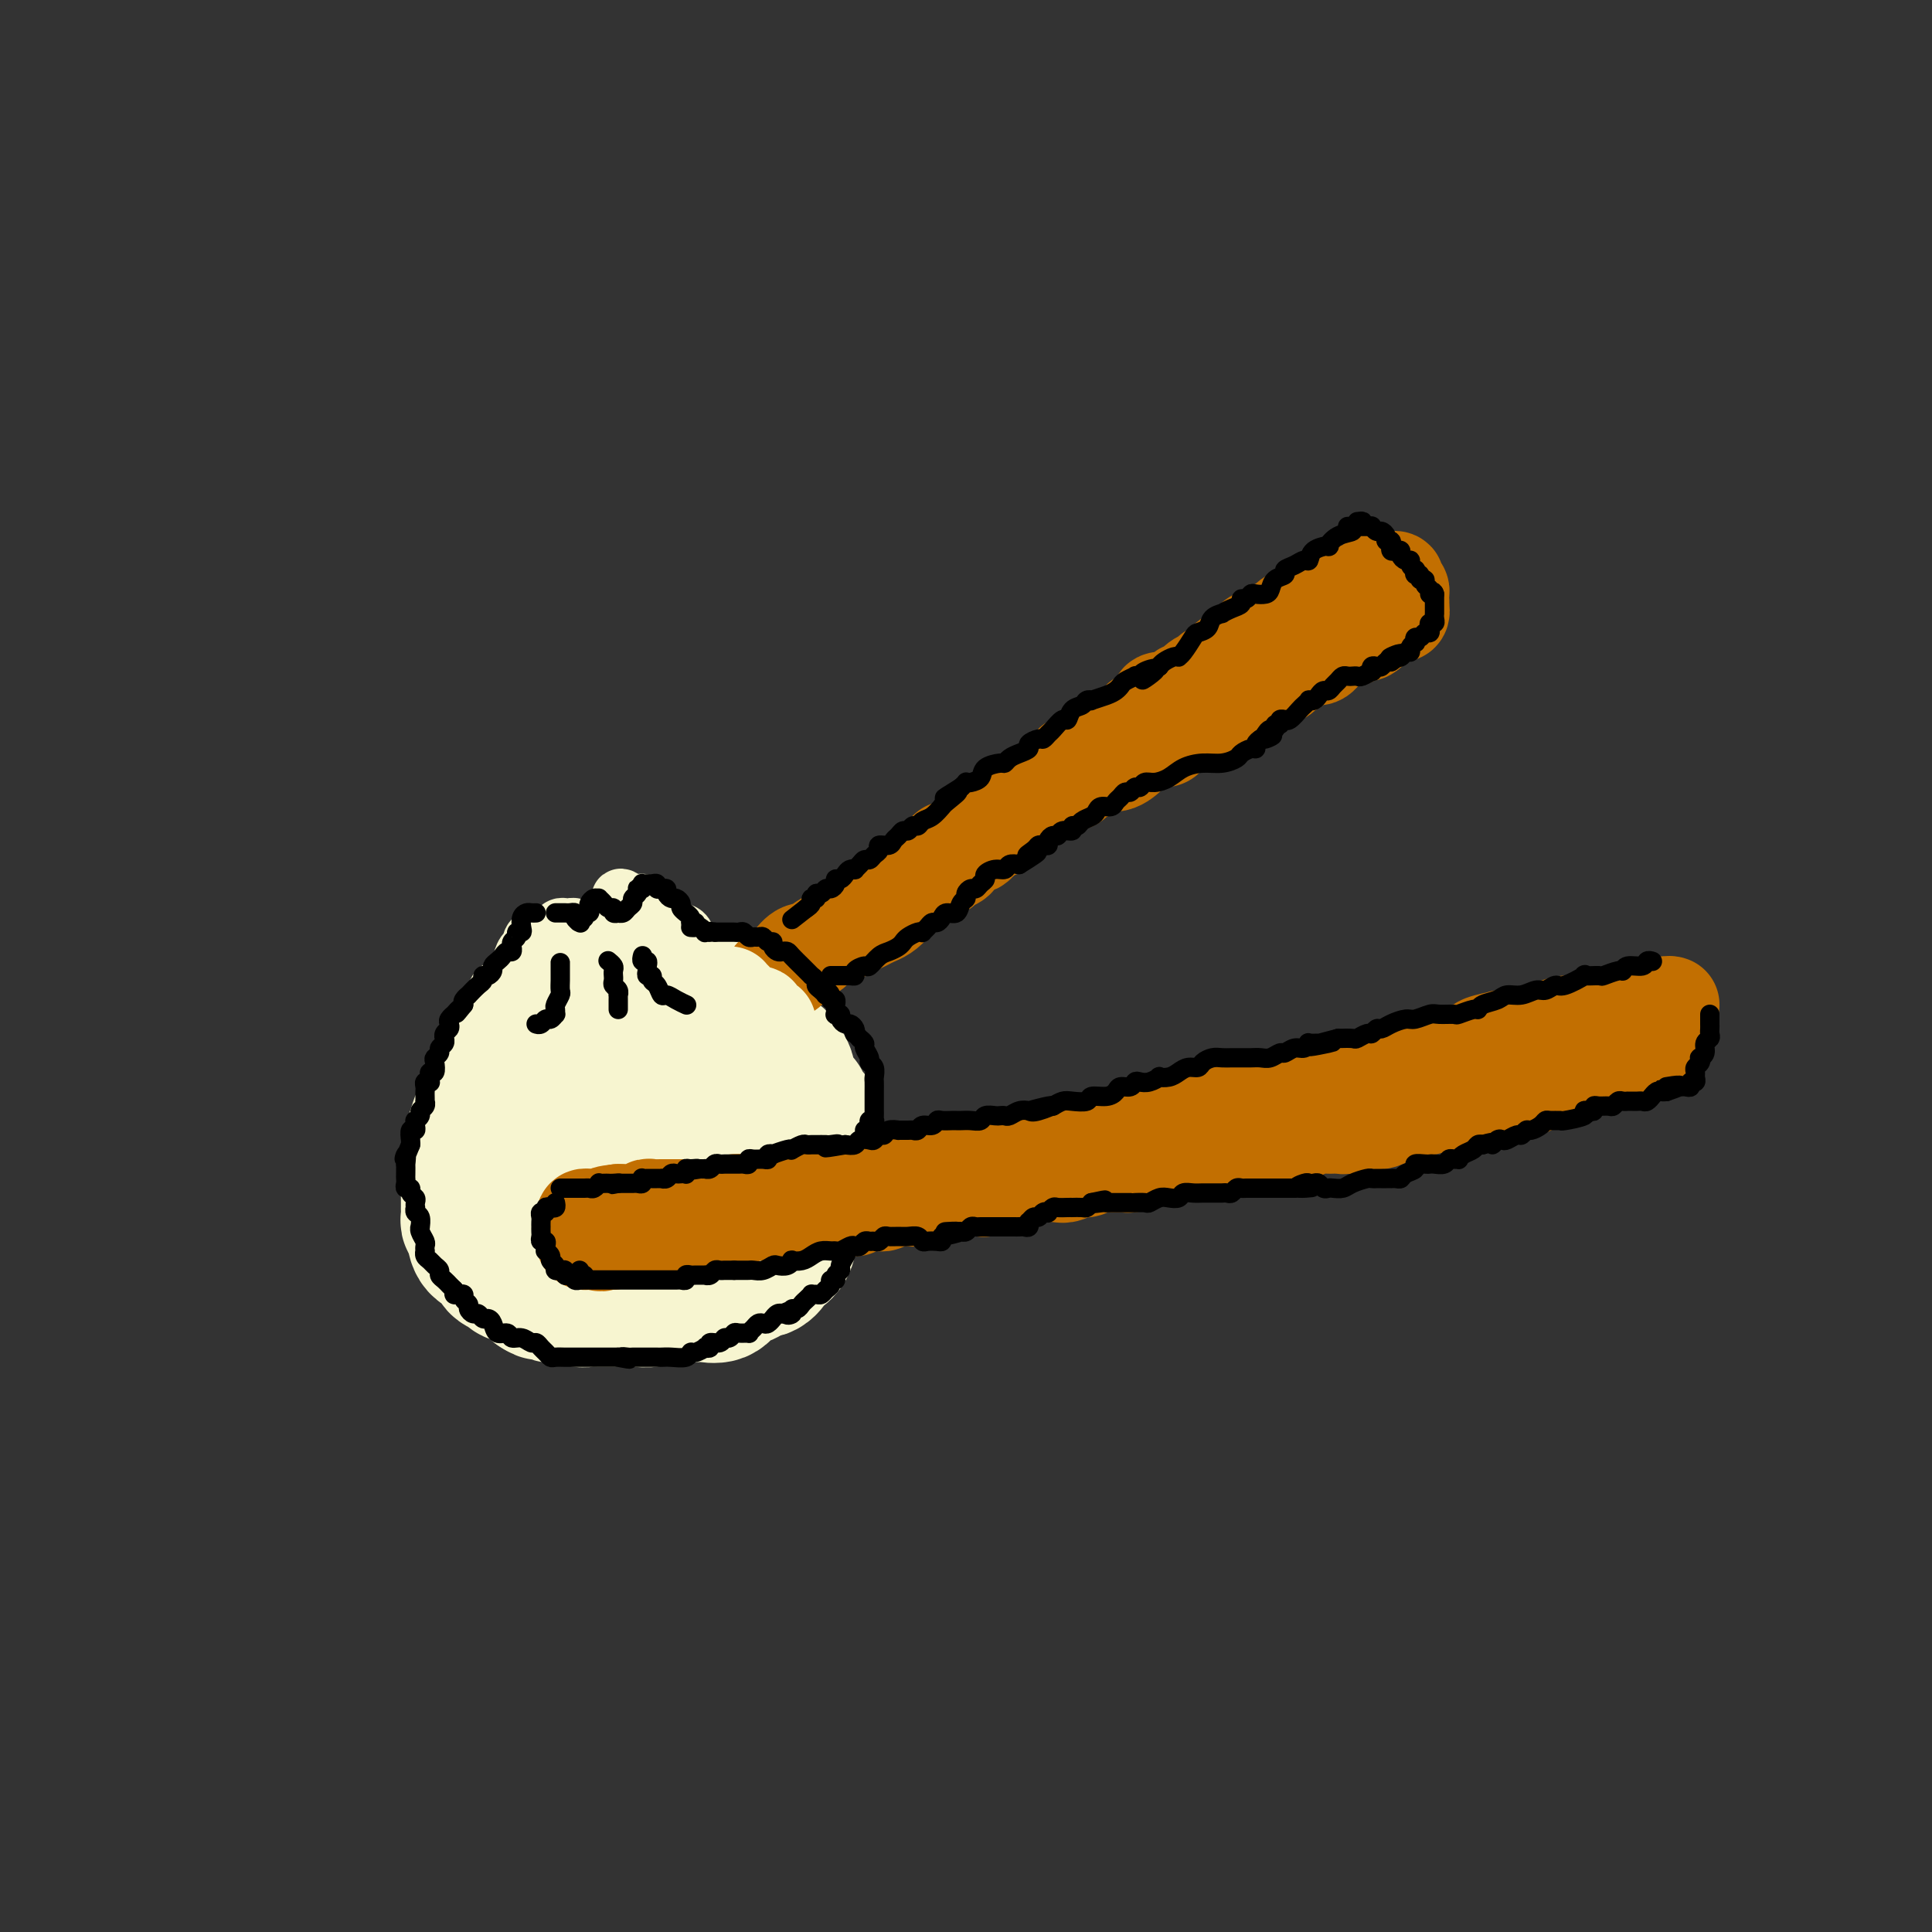 <svg viewBox='0 0 400 400' version='1.1' xmlns='http://www.w3.org/2000/svg' xmlns:xlink='http://www.w3.org/1999/xlink'><rect x="0" y="0" width="400" height="400" fill="#333333" stroke="none"/><g fill='none' stroke='rgb(251,212,212)' stroke-width='28' stroke-linecap='round' stroke-linejoin='round'><path d='M121,221c-0.441,0.425 -0.883,0.850 -1,1c-0.117,0.150 0.090,0.025 0,0c-0.090,-0.025 -0.479,0.050 -1,0c-0.521,-0.050 -1.175,-0.224 -2,0c-0.825,0.224 -1.821,0.848 -2,1c-0.179,0.152 0.461,-0.168 0,0c-0.461,0.168 -2.021,0.822 -3,1c-0.979,0.178 -1.375,-0.121 -2,0c-0.625,0.121 -1.477,0.661 -2,1c-0.523,0.339 -0.717,0.476 -1,1c-0.283,0.524 -0.654,1.436 -1,2c-0.346,0.564 -0.667,0.781 -1,1c-0.333,0.219 -0.678,0.440 -1,1c-0.322,0.560 -0.623,1.459 -1,2c-0.377,0.541 -0.832,0.723 -1,1c-0.168,0.277 -0.049,0.650 0,1c0.049,0.350 0.028,0.678 0,1c-0.028,0.322 -0.064,0.637 0,1c0.064,0.363 0.227,0.774 0,1c-0.227,0.226 -0.846,0.268 -1,1c-0.154,0.732 0.155,2.153 0,3c-0.155,0.847 -0.775,1.118 -1,2c-0.225,0.882 -0.056,2.374 0,3c0.056,0.626 -0.000,0.385 0,1c0.000,0.615 0.057,2.084 0,3c-0.057,0.916 -0.226,1.278 0,2c0.226,0.722 0.848,1.804 1,2c0.152,0.196 -0.167,-0.496 0,0c0.167,0.496 0.821,2.178 1,3c0.179,0.822 -0.118,0.783 0,1c0.118,0.217 0.651,0.689 1,1c0.349,0.311 0.512,0.461 1,1c0.488,0.539 1.299,1.468 2,2c0.701,0.532 1.291,0.668 2,1c0.709,0.332 1.537,0.858 2,1c0.463,0.142 0.561,-0.102 1,0c0.439,0.102 1.220,0.551 2,1'/><path d='M113,265c2.097,1.465 1.838,1.128 2,1c0.162,-0.128 0.744,-0.048 1,0c0.256,0.048 0.187,0.066 1,0c0.813,-0.066 2.510,-0.214 3,0c0.490,0.214 -0.225,0.789 0,1c0.225,0.211 1.392,0.056 2,0c0.608,-0.056 0.658,-0.015 1,0c0.342,0.015 0.977,0.004 2,0c1.023,-0.004 2.435,-0.001 3,0c0.565,0.001 0.282,0.001 0,0'/></g>
<g fill='none' stroke='rgb(247,245,208)' stroke-width='28' stroke-linecap='round' stroke-linejoin='round'><path d='M123,214c-0.320,-0.009 -0.641,-0.017 -1,0c-0.359,0.017 -0.758,0.060 -1,0c-0.242,-0.060 -0.329,-0.224 -1,0c-0.671,0.224 -1.927,0.837 -3,1c-1.073,0.163 -1.964,-0.123 -3,0c-1.036,0.123 -2.219,0.656 -3,1c-0.781,0.344 -1.162,0.498 -2,1c-0.838,0.502 -2.132,1.352 -3,2c-0.868,0.648 -1.308,1.096 -2,2c-0.692,0.904 -1.635,2.265 -2,3c-0.365,0.735 -0.153,0.844 0,1c0.153,0.156 0.248,0.359 0,1c-0.248,0.641 -0.840,1.722 -1,2c-0.160,0.278 0.111,-0.246 0,0c-0.111,0.246 -0.604,1.261 -1,2c-0.396,0.739 -0.695,1.203 -1,2c-0.305,0.797 -0.618,1.927 -1,3c-0.382,1.073 -0.834,2.089 -1,3c-0.166,0.911 -0.044,1.717 0,3c0.044,1.283 0.012,3.044 0,4c-0.012,0.956 -0.004,1.106 0,2c0.004,0.894 0.005,2.532 0,3c-0.005,0.468 -0.014,-0.233 0,0c0.014,0.233 0.053,1.399 0,2c-0.053,0.601 -0.198,0.637 0,1c0.198,0.363 0.740,1.053 1,2c0.260,0.947 0.239,2.152 1,3c0.761,0.848 2.306,1.340 3,2c0.694,0.660 0.539,1.487 1,2c0.461,0.513 1.539,0.711 2,1c0.461,0.289 0.306,0.669 1,1c0.694,0.331 2.238,0.615 3,1c0.762,0.385 0.744,0.873 1,1c0.256,0.127 0.788,-0.107 1,0c0.212,0.107 0.106,0.553 0,1'/><path d='M111,267c1.972,1.333 0.902,0.165 1,0c0.098,-0.165 1.363,0.674 2,1c0.637,0.326 0.646,0.140 1,0c0.354,-0.140 1.054,-0.234 2,0c0.946,0.234 2.137,0.795 3,1c0.863,0.205 1.397,0.055 2,0c0.603,-0.055 1.274,-0.015 2,0c0.726,0.015 1.508,0.004 2,0c0.492,-0.004 0.693,-0.001 1,0c0.307,0.001 0.718,0.001 1,0c0.282,-0.001 0.434,-0.004 1,0c0.566,0.004 1.547,0.015 2,0c0.453,-0.015 0.377,-0.056 1,0c0.623,0.056 1.944,0.211 3,0c1.056,-0.211 1.848,-0.787 3,-1c1.152,-0.213 2.665,-0.064 4,0c1.335,0.064 2.493,0.042 3,0c0.507,-0.042 0.365,-0.105 1,0c0.635,0.105 2.048,0.378 3,0c0.952,-0.378 1.441,-1.406 2,-2c0.559,-0.594 1.186,-0.755 2,-1c0.814,-0.245 1.814,-0.576 2,-1c0.186,-0.424 -0.440,-0.941 0,-1c0.440,-0.059 1.948,0.341 3,0c1.052,-0.341 1.648,-1.423 2,-2c0.352,-0.577 0.461,-0.650 1,-1c0.539,-0.350 1.507,-0.976 2,-2c0.493,-1.024 0.510,-2.446 1,-4c0.490,-1.554 1.452,-3.238 2,-4c0.548,-0.762 0.683,-0.600 1,-1c0.317,-0.400 0.817,-1.363 1,-2c0.183,-0.637 0.048,-0.949 0,-1c-0.048,-0.051 -0.008,0.160 0,0c0.008,-0.160 -0.014,-0.689 0,-1c0.014,-0.311 0.066,-0.403 0,-1c-0.066,-0.597 -0.248,-1.699 0,-3c0.248,-1.301 0.928,-2.800 1,-4c0.072,-1.200 -0.464,-2.100 -1,-3'/><path d='M168,234c0.130,-2.582 0.457,-2.536 0,-3c-0.457,-0.464 -1.696,-1.437 -2,-2c-0.304,-0.563 0.327,-0.715 0,-1c-0.327,-0.285 -1.611,-0.701 -2,-1c-0.389,-0.299 0.119,-0.479 0,-1c-0.119,-0.521 -0.864,-1.383 -1,-2c-0.136,-0.617 0.337,-0.991 0,-2c-0.337,-1.009 -1.486,-2.655 -2,-3c-0.514,-0.345 -0.395,0.612 -1,0c-0.605,-0.612 -1.934,-2.791 -3,-4c-1.066,-1.209 -1.867,-1.448 -3,-2c-1.133,-0.552 -2.597,-1.416 -4,-2c-1.403,-0.584 -2.745,-0.888 -4,-1c-1.255,-0.112 -2.424,-0.032 -4,0c-1.576,0.032 -3.561,0.015 -5,0c-1.439,-0.015 -2.332,-0.030 -4,0c-1.668,0.030 -4.109,0.105 -5,0c-0.891,-0.105 -0.231,-0.390 -1,0c-0.769,0.390 -2.968,1.455 -4,2c-1.032,0.545 -0.896,0.570 -2,1c-1.104,0.430 -3.447,1.265 -5,2c-1.553,0.735 -2.314,1.371 -3,2c-0.686,0.629 -1.295,1.251 -1,1c0.295,-0.251 1.495,-1.374 3,-2c1.505,-0.626 3.315,-0.754 5,-1c1.685,-0.246 3.244,-0.609 4,-1c0.756,-0.391 0.708,-0.810 2,-1c1.292,-0.190 3.923,-0.151 5,0c1.077,0.151 0.601,0.412 2,1c1.399,0.588 4.673,1.502 6,2c1.327,0.498 0.706,0.580 2,2c1.294,1.420 4.502,4.176 6,5c1.498,0.824 1.285,-0.285 2,1c0.715,1.285 2.357,4.965 3,8c0.643,3.035 0.285,5.424 -1,8c-1.285,2.576 -3.499,5.339 -6,7c-2.501,1.661 -5.289,2.218 -9,3c-3.711,0.782 -8.345,1.787 -12,2c-3.655,0.213 -6.330,-0.368 -8,-1c-1.670,-0.632 -2.335,-1.316 -3,-2'/><path d='M113,249c-1.873,-0.811 -1.057,-1.337 -1,-2c0.057,-0.663 -0.646,-1.463 -1,-2c-0.354,-0.537 -0.358,-0.810 0,-2c0.358,-1.190 1.078,-3.297 2,-5c0.922,-1.703 2.048,-3.003 4,-4c1.952,-0.997 4.732,-1.693 7,-2c2.268,-0.307 4.026,-0.226 6,0c1.974,0.226 4.166,0.598 7,1c2.834,0.402 6.310,0.833 9,1c2.690,0.167 4.594,0.070 5,0c0.406,-0.070 -0.685,-0.111 -1,0c-0.315,0.111 0.146,0.376 -1,1c-1.146,0.624 -3.899,1.607 -5,2c-1.101,0.393 -0.551,0.197 0,0'/></g>
<g fill='none' stroke='rgb(247,245,208)' stroke-width='12' stroke-linecap='round' stroke-linejoin='round'><path d='M145,205c-0.342,-0.054 -0.684,-0.108 -1,0c-0.316,0.108 -0.606,0.379 -1,0c-0.394,-0.379 -0.893,-1.407 -1,-2c-0.107,-0.593 0.178,-0.750 0,-1c-0.178,-0.250 -0.817,-0.591 -1,-1c-0.183,-0.409 0.091,-0.884 0,-1c-0.091,-0.116 -0.546,0.127 -1,0c-0.454,-0.127 -0.905,-0.626 -1,-1c-0.095,-0.374 0.167,-0.625 0,-1c-0.167,-0.375 -0.763,-0.874 -1,-1c-0.237,-0.126 -0.115,0.120 0,0c0.115,-0.120 0.224,-0.606 0,-1c-0.224,-0.394 -0.782,-0.697 -1,-1c-0.218,-0.303 -0.096,-0.606 0,-1c0.096,-0.394 0.165,-0.879 0,-1c-0.165,-0.121 -0.565,0.121 -1,0c-0.435,-0.121 -0.905,-0.606 -1,-1c-0.095,-0.394 0.185,-0.698 0,-1c-0.185,-0.302 -0.834,-0.602 -1,-1c-0.166,-0.398 0.153,-0.895 0,-1c-0.153,-0.105 -0.776,0.182 -1,0c-0.224,-0.182 -0.049,-0.833 0,-1c0.049,-0.167 -0.028,0.151 0,0c0.028,-0.151 0.162,-0.773 0,-1c-0.162,-0.227 -0.621,-0.061 -1,0c-0.379,0.061 -0.680,0.017 -1,0c-0.320,-0.017 -0.660,-0.009 -1,0'/><path d='M130,187c-2.543,-2.618 -1.399,-0.161 -1,1c0.399,1.161 0.055,1.028 0,1c-0.055,-0.028 0.181,0.048 0,0c-0.181,-0.048 -0.780,-0.220 -1,0c-0.220,0.220 -0.063,0.833 0,1c0.063,0.167 0.032,-0.113 0,0c-0.032,0.113 -0.065,0.618 0,1c0.065,0.382 0.229,0.641 0,1c-0.229,0.359 -0.850,0.817 -1,1c-0.150,0.183 0.170,0.090 0,0c-0.170,-0.090 -0.829,-0.178 -1,0c-0.171,0.178 0.147,0.621 0,1c-0.147,0.379 -0.758,0.693 -1,1c-0.242,0.307 -0.117,0.605 0,1c0.117,0.395 0.224,0.886 0,1c-0.224,0.114 -0.778,-0.151 -1,0c-0.222,0.151 -0.111,0.716 0,1c0.111,0.284 0.222,0.287 0,0c-0.222,-0.287 -0.778,-0.864 -1,-1c-0.222,-0.136 -0.111,0.170 0,0c0.111,-0.170 0.222,-0.815 0,-1c-0.222,-0.185 -0.778,0.090 -1,0c-0.222,-0.090 -0.111,-0.545 0,-1'/><path d='M122,195c-0.707,-0.475 -0.973,-0.662 -1,-1c-0.027,-0.338 0.186,-0.826 0,-1c-0.186,-0.174 -0.771,-0.033 -1,0c-0.229,0.033 -0.103,-0.044 0,0c0.103,0.044 0.182,0.207 0,0c-0.182,-0.207 -0.627,-0.784 -1,-1c-0.373,-0.216 -0.674,-0.072 -1,0c-0.326,0.072 -0.676,0.071 -1,0c-0.324,-0.071 -0.623,-0.212 -1,0c-0.377,0.212 -0.833,0.778 -1,1c-0.167,0.222 -0.044,0.101 0,0c0.044,-0.101 0.008,-0.181 0,0c-0.008,0.181 0.012,0.622 0,1c-0.012,0.378 -0.055,0.693 0,1c0.055,0.307 0.208,0.604 0,1c-0.208,0.396 -0.777,0.890 -1,1c-0.223,0.110 -0.098,-0.163 0,0c0.098,0.163 0.171,0.761 0,1c-0.171,0.239 -0.585,0.120 -1,0'/><path d='M113,198c-0.636,0.690 -0.227,-0.585 0,-1c0.227,-0.415 0.271,0.029 0,0c-0.271,-0.029 -0.856,-0.530 -1,-1c-0.144,-0.470 0.154,-0.909 0,-1c-0.154,-0.091 -0.758,0.166 -1,0c-0.242,-0.166 -0.120,-0.754 0,-1c0.120,-0.246 0.238,-0.150 0,0c-0.238,0.150 -0.834,0.355 -1,1c-0.166,0.645 0.096,1.731 0,2c-0.096,0.269 -0.552,-0.277 -1,0c-0.448,0.277 -0.890,1.379 -1,2c-0.110,0.621 0.113,0.762 0,1c-0.113,0.238 -0.560,0.575 -1,1c-0.440,0.425 -0.873,0.940 -1,1c-0.127,0.060 0.053,-0.335 0,0c-0.053,0.335 -0.340,1.400 -1,2c-0.660,0.600 -1.693,0.735 -2,1c-0.307,0.265 0.114,0.659 0,1c-0.114,0.341 -0.761,0.630 -1,1c-0.239,0.370 -0.068,0.820 0,1c0.068,0.180 0.034,0.090 0,0'/><path d='M137,192c-0.097,-0.504 -0.194,-1.008 0,-1c0.194,0.008 0.678,0.527 1,1c0.322,0.473 0.482,0.901 1,1c0.518,0.099 1.396,-0.132 2,0c0.604,0.132 0.936,0.628 1,1c0.064,0.372 -0.138,0.620 0,1c0.138,0.380 0.617,0.890 1,1c0.383,0.110 0.669,-0.182 1,0c0.331,0.182 0.705,0.837 1,1c0.295,0.163 0.510,-0.166 1,0c0.490,0.166 1.255,0.828 2,1c0.745,0.172 1.470,-0.146 2,0c0.530,0.146 0.866,0.756 1,1c0.134,0.244 0.067,0.122 0,0'/></g>
<g fill='none' stroke='rgb(194,111,1)' stroke-width='20' stroke-linecap='round' stroke-linejoin='round'><path d='M144,211c-0.031,0.299 -0.062,0.598 0,1c0.062,0.402 0.216,0.908 0,1c-0.216,0.092 -0.801,-0.228 -1,0c-0.199,0.228 -0.010,1.004 0,1c0.010,-0.004 -0.158,-0.788 0,-1c0.158,-0.212 0.641,0.150 1,0c0.359,-0.150 0.593,-0.810 1,-1c0.407,-0.190 0.989,0.090 1,0c0.011,-0.090 -0.547,-0.550 0,-1c0.547,-0.450 2.200,-0.889 3,-1c0.800,-0.111 0.747,0.106 1,0c0.253,-0.106 0.811,-0.535 1,-1c0.189,-0.465 0.009,-0.967 0,-1c-0.009,-0.033 0.155,0.404 1,0c0.845,-0.404 2.372,-1.649 3,-2c0.628,-0.351 0.357,0.190 1,0c0.643,-0.190 2.201,-1.112 3,-2c0.799,-0.888 0.840,-1.742 1,-2c0.160,-0.258 0.441,0.081 1,0c0.559,-0.081 1.397,-0.581 2,-1c0.603,-0.419 0.972,-0.755 1,-1c0.028,-0.245 -0.284,-0.398 0,-1c0.284,-0.602 1.165,-1.654 2,-2c0.835,-0.346 1.623,0.013 2,0c0.377,-0.013 0.342,-0.399 1,-1c0.658,-0.601 2.011,-1.418 3,-2c0.989,-0.582 1.616,-0.930 2,-1c0.384,-0.070 0.525,0.137 1,0c0.475,-0.137 1.283,-0.617 2,-1c0.717,-0.383 1.342,-0.670 2,-1c0.658,-0.330 1.347,-0.705 2,-1c0.653,-0.295 1.268,-0.512 2,-1c0.732,-0.488 1.582,-1.247 2,-2c0.418,-0.753 0.405,-1.501 1,-2c0.595,-0.499 1.797,-0.750 3,-1'/><path d='M189,184c7.275,-5.106 2.464,-2.870 1,-2c-1.464,0.870 0.419,0.373 1,0c0.581,-0.373 -0.139,-0.624 0,-1c0.139,-0.376 1.136,-0.878 2,-1c0.864,-0.122 1.593,0.135 2,0c0.407,-0.135 0.490,-0.663 1,-1c0.510,-0.337 1.446,-0.482 2,-1c0.554,-0.518 0.726,-1.410 1,-2c0.274,-0.590 0.650,-0.879 1,-1c0.350,-0.121 0.674,-0.074 1,0c0.326,0.074 0.655,0.175 1,0c0.345,-0.175 0.706,-0.627 1,-1c0.294,-0.373 0.520,-0.667 1,-1c0.480,-0.333 1.214,-0.705 2,-1c0.786,-0.295 1.624,-0.512 2,-1c0.376,-0.488 0.289,-1.248 1,-2c0.711,-0.752 2.219,-1.498 3,-2c0.781,-0.502 0.834,-0.761 1,-1c0.166,-0.239 0.444,-0.459 1,-1c0.556,-0.541 1.390,-1.402 2,-2c0.610,-0.598 0.994,-0.934 1,-1c0.006,-0.066 -0.368,0.136 0,0c0.368,-0.136 1.478,-0.610 2,-1c0.522,-0.390 0.458,-0.696 1,-1c0.542,-0.304 1.692,-0.606 2,-1c0.308,-0.394 -0.226,-0.879 0,-1c0.226,-0.121 1.212,0.123 2,0c0.788,-0.123 1.377,-0.611 2,-1c0.623,-0.389 1.279,-0.677 2,-1c0.721,-0.323 1.506,-0.681 2,-1c0.494,-0.319 0.696,-0.599 1,-1c0.304,-0.401 0.710,-0.922 1,-1c0.290,-0.078 0.463,0.287 1,0c0.537,-0.287 1.439,-1.225 2,-2c0.561,-0.775 0.780,-1.388 1,-2'/><path d='M236,149c7.383,-5.325 2.341,-1.139 1,0c-1.341,1.139 1.021,-0.769 2,-2c0.979,-1.231 0.577,-1.784 1,-2c0.423,-0.216 1.671,-0.095 2,0c0.329,0.095 -0.260,0.162 0,0c0.260,-0.162 1.369,-0.554 2,-1c0.631,-0.446 0.784,-0.947 1,-1c0.216,-0.053 0.497,0.340 1,0c0.503,-0.340 1.230,-1.413 2,-2c0.770,-0.587 1.585,-0.687 2,-1c0.415,-0.313 0.430,-0.839 1,-1c0.570,-0.161 1.696,0.042 2,0c0.304,-0.042 -0.213,-0.331 0,-1c0.213,-0.669 1.156,-1.720 2,-2c0.844,-0.280 1.587,0.209 2,0c0.413,-0.209 0.494,-1.117 1,-2c0.506,-0.883 1.435,-1.742 2,-2c0.565,-0.258 0.766,0.086 1,0c0.234,-0.086 0.500,-0.601 1,-1c0.500,-0.399 1.233,-0.682 2,-1c0.767,-0.318 1.568,-0.673 2,-1c0.432,-0.327 0.496,-0.628 1,-1c0.504,-0.372 1.449,-0.817 2,-1c0.551,-0.183 0.710,-0.105 1,0c0.290,0.105 0.712,0.235 1,0c0.288,-0.235 0.443,-0.837 1,-1c0.557,-0.163 1.516,0.114 2,0c0.484,-0.114 0.492,-0.618 1,-1c0.508,-0.382 1.516,-0.642 2,-1c0.484,-0.358 0.445,-0.814 1,-1c0.555,-0.186 1.706,-0.101 2,0c0.294,0.101 -0.267,0.220 0,0c0.267,-0.220 1.362,-0.777 2,-1c0.638,-0.223 0.819,-0.111 1,0'/><path d='M283,122c3.797,-1.790 1.791,-1.264 1,-1c-0.791,0.264 -0.365,0.267 0,0c0.365,-0.267 0.671,-0.803 1,-1c0.329,-0.197 0.681,-0.054 1,0c0.319,0.054 0.606,0.017 1,0c0.394,-0.017 0.894,-0.016 1,0c0.106,0.016 -0.182,0.047 0,0c0.182,-0.047 0.833,-0.171 1,0c0.167,0.171 -0.152,0.637 0,1c0.152,0.363 0.773,0.622 1,1c0.227,0.378 0.058,0.876 0,1c-0.058,0.124 -0.005,-0.126 0,0c0.005,0.126 -0.037,0.626 0,1c0.037,0.374 0.152,0.621 0,1c-0.152,0.379 -0.571,0.889 -1,1c-0.429,0.111 -0.868,-0.176 -1,0c-0.132,0.176 0.041,0.817 0,1c-0.041,0.183 -0.298,-0.090 -1,0c-0.702,0.090 -1.851,0.545 -3,1'/><path d='M284,128c-1.467,1.570 -2.135,2.496 -3,3c-0.865,0.504 -1.926,0.587 -3,1c-1.074,0.413 -2.162,1.157 -3,2c-0.838,0.843 -1.427,1.785 -2,2c-0.573,0.215 -1.129,-0.298 -2,0c-0.871,0.298 -2.057,1.407 -3,2c-0.943,0.593 -1.645,0.668 -2,1c-0.355,0.332 -0.364,0.919 -1,1c-0.636,0.081 -1.899,-0.345 -3,0c-1.101,0.345 -2.041,1.462 -3,2c-0.959,0.538 -1.938,0.499 -3,1c-1.062,0.501 -2.206,1.544 -3,2c-0.794,0.456 -1.239,0.325 -2,1c-0.761,0.675 -1.838,2.156 -3,3c-1.162,0.844 -2.409,1.049 -3,1c-0.591,-0.049 -0.525,-0.354 -1,0c-0.475,0.354 -1.493,1.365 -2,2c-0.507,0.635 -0.505,0.894 -1,1c-0.495,0.106 -1.486,0.061 -2,0c-0.514,-0.061 -0.549,-0.137 -1,0c-0.451,0.137 -1.318,0.488 -2,1c-0.682,0.512 -1.181,1.183 -2,2c-0.819,0.817 -1.959,1.778 -3,2c-1.041,0.222 -1.983,-0.295 -3,0c-1.017,0.295 -2.107,1.404 -3,2c-0.893,0.596 -1.588,0.681 -2,1c-0.412,0.319 -0.542,0.872 -1,1c-0.458,0.128 -1.243,-0.170 -2,0c-0.757,0.170 -1.487,0.808 -2,1c-0.513,0.192 -0.809,-0.061 -1,0c-0.191,0.061 -0.278,0.437 -1,1c-0.722,0.563 -2.080,1.314 -3,2c-0.920,0.686 -1.401,1.308 -2,2c-0.599,0.692 -1.315,1.456 -2,2c-0.685,0.544 -1.339,0.870 -2,1c-0.661,0.130 -1.331,0.065 -2,0'/><path d='M205,171c-12.362,7.062 -3.768,3.217 -1,2c2.768,-1.217 -0.291,0.194 -2,1c-1.709,0.806 -2.069,1.008 -2,1c0.069,-0.008 0.568,-0.226 0,0c-0.568,0.226 -2.204,0.896 -3,1c-0.796,0.104 -0.753,-0.357 -1,0c-0.247,0.357 -0.785,1.530 -1,2c-0.215,0.470 -0.108,0.235 0,0'/><path d='M345,209c-0.137,-0.431 -0.274,-0.861 0,-1c0.274,-0.139 0.960,0.014 1,0c0.040,-0.014 -0.564,-0.196 -1,0c-0.436,0.196 -0.702,0.770 -1,1c-0.298,0.230 -0.626,0.117 -1,0c-0.374,-0.117 -0.792,-0.238 -1,0c-0.208,0.238 -0.204,0.833 -1,1c-0.796,0.167 -2.390,-0.096 -4,0c-1.610,0.096 -3.235,0.550 -5,1c-1.765,0.450 -3.671,0.895 -5,1c-1.329,0.105 -2.080,-0.130 -3,0c-0.920,0.130 -2.010,0.623 -3,1c-0.990,0.377 -1.879,0.636 -3,1c-1.121,0.364 -2.473,0.833 -3,1c-0.527,0.167 -0.230,0.033 -1,0c-0.770,-0.033 -2.609,0.034 -3,0c-0.391,-0.034 0.665,-0.168 0,0c-0.665,0.168 -3.053,0.637 -4,1c-0.947,0.363 -0.455,0.618 -1,1c-0.545,0.382 -2.127,0.890 -3,1c-0.873,0.110 -1.036,-0.177 -2,0c-0.964,0.177 -2.731,0.817 -4,1c-1.269,0.183 -2.042,-0.090 -3,0c-0.958,0.090 -2.101,0.545 -3,1c-0.899,0.455 -1.556,0.911 -2,1c-0.444,0.089 -0.677,-0.187 -1,0c-0.323,0.187 -0.738,0.839 -1,1c-0.262,0.161 -0.373,-0.168 -1,0c-0.627,0.168 -1.772,0.833 -2,1c-0.228,0.167 0.459,-0.162 0,0c-0.459,0.162 -2.065,0.817 -3,1c-0.935,0.183 -1.199,-0.106 -2,0c-0.801,0.106 -2.139,0.605 -3,1c-0.861,0.395 -1.246,0.684 -2,1c-0.754,0.316 -1.877,0.658 -3,1'/><path d='M271,227c-11.876,2.801 -4.565,0.802 -2,0c2.565,-0.802 0.385,-0.407 -1,0c-1.385,0.407 -1.975,0.826 -2,1c-0.025,0.174 0.514,0.102 0,0c-0.514,-0.102 -2.082,-0.233 -3,0c-0.918,0.233 -1.187,0.832 -2,1c-0.813,0.168 -2.171,-0.095 -3,0c-0.829,0.095 -1.128,0.547 -2,1c-0.872,0.453 -2.316,0.906 -3,1c-0.684,0.094 -0.608,-0.171 -1,0c-0.392,0.171 -1.252,0.777 -2,1c-0.748,0.223 -1.383,0.064 -2,0c-0.617,-0.064 -1.216,-0.031 -2,0c-0.784,0.031 -1.753,0.061 -2,0c-0.247,-0.061 0.230,-0.214 0,0c-0.230,0.214 -1.165,0.793 -2,1c-0.835,0.207 -1.568,0.042 -2,0c-0.432,-0.042 -0.563,0.040 -1,0c-0.437,-0.040 -1.181,-0.203 -2,0c-0.819,0.203 -1.712,0.773 -2,1c-0.288,0.227 0.028,0.112 0,0c-0.028,-0.112 -0.402,-0.222 -1,0c-0.598,0.222 -1.420,0.777 -2,1c-0.580,0.223 -0.918,0.116 -1,0c-0.082,-0.116 0.092,-0.241 0,0c-0.092,0.241 -0.448,0.849 -1,1c-0.552,0.151 -1.299,-0.155 -2,0c-0.701,0.155 -1.356,0.773 -2,1c-0.644,0.227 -1.276,0.065 -2,0c-0.724,-0.065 -1.541,-0.032 -2,0c-0.459,0.032 -0.560,0.065 -1,0c-0.440,-0.065 -1.217,-0.227 -2,0c-0.783,0.227 -1.571,0.844 -2,1c-0.429,0.156 -0.500,-0.150 -1,0c-0.500,0.150 -1.429,0.757 -2,1c-0.571,0.243 -0.786,0.121 -1,0'/><path d='M213,239c-9.314,2.099 -3.598,1.347 -2,1c1.598,-0.347 -0.922,-0.290 -2,0c-1.078,0.290 -0.713,0.814 -1,1c-0.287,0.186 -1.225,0.036 -2,0c-0.775,-0.036 -1.388,0.043 -2,0c-0.612,-0.043 -1.224,-0.209 -2,0c-0.776,0.209 -1.718,0.792 -2,1c-0.282,0.208 0.094,0.041 0,0c-0.094,-0.041 -0.658,0.045 -1,0c-0.342,-0.045 -0.463,-0.222 -1,0c-0.537,0.222 -1.491,0.843 -2,1c-0.509,0.157 -0.573,-0.150 -1,0c-0.427,0.150 -1.218,0.759 -2,1c-0.782,0.241 -1.554,0.116 -2,0c-0.446,-0.116 -0.567,-0.224 -1,0c-0.433,0.224 -1.177,0.778 -2,1c-0.823,0.222 -1.726,0.112 -2,0c-0.274,-0.112 0.081,-0.226 0,0c-0.081,0.226 -0.598,0.793 -1,1c-0.402,0.207 -0.688,0.055 -1,0c-0.312,-0.055 -0.651,-0.015 -1,0c-0.349,0.015 -0.708,0.003 -1,0c-0.292,-0.003 -0.516,0.003 -1,0c-0.484,-0.003 -1.228,-0.015 -2,0c-0.772,0.015 -1.571,0.057 -2,0c-0.429,-0.057 -0.487,-0.212 -1,0c-0.513,0.212 -1.482,0.793 -2,1c-0.518,0.207 -0.586,0.041 -1,0c-0.414,-0.041 -1.174,0.041 -2,0c-0.826,-0.041 -1.717,-0.207 -2,0c-0.283,0.207 0.041,0.787 0,1c-0.041,0.213 -0.447,0.060 -1,0c-0.553,-0.060 -1.251,-0.026 -2,0c-0.749,0.026 -1.548,0.046 -2,0c-0.452,-0.046 -0.558,-0.156 -1,0c-0.442,0.156 -1.221,0.578 -2,1'/><path d='M161,249c-8.283,1.547 -2.992,0.415 -1,0c1.992,-0.415 0.684,-0.111 0,0c-0.684,0.111 -0.746,0.030 -1,0c-0.254,-0.030 -0.702,-0.009 -1,0c-0.298,0.009 -0.446,0.006 -1,0c-0.554,-0.006 -1.515,-0.016 -2,0c-0.485,0.016 -0.496,0.057 -1,0c-0.504,-0.057 -1.502,-0.211 -2,0c-0.498,0.211 -0.497,0.789 -1,1c-0.503,0.211 -1.511,0.057 -2,0c-0.489,-0.057 -0.460,-0.015 -1,0c-0.540,0.015 -1.650,0.004 -2,0c-0.350,-0.004 0.060,-0.001 0,0c-0.060,0.001 -0.589,0.000 -1,0c-0.411,-0.000 -0.705,-0.000 -1,0c-0.295,0.000 -0.590,0.000 -1,0c-0.410,-0.000 -0.936,-0.000 -1,0c-0.064,0.000 0.334,0.000 0,0c-0.334,-0.000 -1.399,-0.000 -2,0c-0.601,0.000 -0.738,0.000 -1,0c-0.262,-0.000 -0.649,-0.001 -1,0c-0.351,0.001 -0.667,0.004 -1,0c-0.333,-0.004 -0.682,-0.015 -1,0c-0.318,0.015 -0.606,0.057 -1,0c-0.394,-0.057 -0.893,-0.211 -1,0c-0.107,0.211 0.179,0.789 0,1c-0.179,0.211 -0.821,0.057 -1,0c-0.179,-0.057 0.107,-0.015 0,0c-0.107,0.015 -0.607,0.004 -1,0c-0.393,-0.004 -0.680,-0.001 -1,0c-0.320,0.001 -0.673,0.000 -1,0c-0.327,-0.000 -0.626,-0.000 -1,0c-0.374,0.000 -0.821,0.000 -1,0c-0.179,-0.000 -0.089,-0.000 0,0'/><path d='M128,251c-5.058,0.536 -1.201,0.876 0,1c1.201,0.124 -0.252,0.033 -1,0c-0.748,-0.033 -0.792,-0.009 -1,0c-0.208,0.009 -0.580,0.003 -1,0c-0.420,-0.003 -0.887,-0.001 -1,0c-0.113,0.001 0.127,0.003 0,0c-0.127,-0.003 -0.623,-0.011 -1,0c-0.377,0.011 -0.637,0.041 -1,0c-0.363,-0.041 -0.829,-0.151 -1,0c-0.171,0.151 -0.046,0.565 0,1c0.046,0.435 0.011,0.891 0,1c-0.011,0.109 -0.000,-0.128 0,0c0.000,0.128 -0.011,0.623 0,1c0.011,0.377 0.044,0.637 0,1c-0.044,0.363 -0.167,0.829 0,1c0.167,0.171 0.622,0.046 1,0c0.378,-0.046 0.679,-0.013 1,0c0.321,0.013 0.660,0.007 1,0'/><path d='M124,257c0.424,0.757 0.484,0.150 1,0c0.516,-0.150 1.487,0.157 2,0c0.513,-0.157 0.567,-0.778 1,-1c0.433,-0.222 1.244,-0.044 2,0c0.756,0.044 1.455,-0.044 2,0c0.545,0.044 0.935,0.222 1,0c0.065,-0.222 -0.193,-0.844 0,-1c0.193,-0.156 0.839,0.154 1,0c0.161,-0.154 -0.163,-0.773 0,-1c0.163,-0.227 0.813,-0.061 1,0c0.187,0.061 -0.090,0.016 0,0c0.090,-0.016 0.548,-0.003 1,0c0.452,0.003 0.899,-0.003 1,0c0.101,0.003 -0.144,0.015 0,0c0.144,-0.015 0.676,-0.057 1,0c0.324,0.057 0.439,0.211 1,0c0.561,-0.211 1.567,-0.789 2,-1c0.433,-0.211 0.291,-0.057 1,0c0.709,0.057 2.268,0.015 3,0c0.732,-0.015 0.638,-0.004 1,0c0.362,0.004 1.181,0.002 2,0'/><path d='M148,253c4.130,-0.841 2.456,-0.943 2,-1c-0.456,-0.057 0.306,-0.068 1,0c0.694,0.068 1.322,0.214 2,0c0.678,-0.214 1.408,-0.790 2,-1c0.592,-0.210 1.045,-0.055 2,0c0.955,0.055 2.412,0.011 3,0c0.588,-0.011 0.307,0.011 1,0c0.693,-0.011 2.361,-0.056 3,0c0.639,0.056 0.249,0.211 0,0c-0.249,-0.211 -0.357,-0.789 0,-1c0.357,-0.211 1.180,-0.057 2,0c0.820,0.057 1.638,0.015 2,0c0.362,-0.015 0.268,-0.004 1,0c0.732,0.004 2.291,0.001 3,0c0.709,-0.001 0.567,0.001 1,0c0.433,-0.001 1.439,-0.004 2,0c0.561,0.004 0.675,0.015 1,0c0.325,-0.015 0.859,-0.057 1,0c0.141,0.057 -0.112,0.211 0,0c0.112,-0.211 0.589,-0.789 1,-1c0.411,-0.211 0.754,-0.056 1,0c0.246,0.056 0.393,0.011 1,0c0.607,-0.011 1.673,0.011 2,0c0.327,-0.011 -0.086,-0.055 0,0c0.086,0.055 0.670,0.211 1,0c0.330,-0.211 0.407,-0.788 1,-1c0.593,-0.212 1.704,-0.061 2,0c0.296,0.061 -0.223,0.030 0,0c0.223,-0.030 1.186,-0.061 2,0c0.814,0.061 1.478,0.212 2,0c0.522,-0.212 0.903,-0.789 1,-1c0.097,-0.211 -0.089,-0.057 0,0c0.089,0.057 0.454,0.016 1,0c0.546,-0.016 1.273,-0.008 2,0'/><path d='M194,247c7.295,-0.868 2.532,-0.036 1,0c-1.532,0.036 0.167,-0.722 1,-1c0.833,-0.278 0.801,-0.074 1,0c0.199,0.074 0.631,0.020 1,0c0.369,-0.020 0.676,-0.006 1,0c0.324,0.006 0.665,0.003 1,0c0.335,-0.003 0.662,-0.004 1,0c0.338,0.004 0.686,0.015 1,0c0.314,-0.015 0.595,-0.057 1,0c0.405,0.057 0.935,0.211 1,0c0.065,-0.211 -0.336,-0.788 0,-1c0.336,-0.212 1.410,-0.061 2,0c0.590,0.061 0.697,0.030 1,0c0.303,-0.030 0.802,-0.061 1,0c0.198,0.061 0.095,0.214 0,0c-0.095,-0.214 -0.180,-0.793 0,-1c0.180,-0.207 0.627,-0.041 1,0c0.373,0.041 0.674,-0.041 1,0c0.326,0.041 0.679,0.207 1,0c0.321,-0.207 0.611,-0.788 1,-1c0.389,-0.212 0.877,-0.057 1,0c0.123,0.057 -0.121,0.015 0,0c0.121,-0.015 0.606,-0.004 1,0c0.394,0.004 0.697,0.001 1,0c0.303,-0.001 0.606,-0.000 1,0c0.394,0.000 0.879,0.000 1,0c0.121,-0.000 -0.121,-0.000 0,0c0.121,0.000 0.606,0.000 1,0c0.394,-0.000 0.697,-0.000 1,0'/><path d='M219,243c4.053,-0.635 1.685,-0.222 1,0c-0.685,0.222 0.311,0.252 1,0c0.689,-0.252 1.070,-0.785 1,-1c-0.070,-0.215 -0.590,-0.110 0,0c0.590,0.110 2.291,0.226 3,0c0.709,-0.226 0.428,-0.793 1,-1c0.572,-0.207 1.999,-0.055 3,0c1.001,0.055 1.578,0.011 2,0c0.422,-0.011 0.689,0.011 1,0c0.311,-0.011 0.664,-0.054 1,0c0.336,0.054 0.653,0.207 1,0c0.347,-0.207 0.723,-0.772 1,-1c0.277,-0.228 0.454,-0.117 1,0c0.546,0.117 1.459,0.242 2,0c0.541,-0.242 0.708,-0.850 1,-1c0.292,-0.150 0.707,0.157 1,0c0.293,-0.157 0.463,-0.778 1,-1c0.537,-0.222 1.440,-0.045 2,0c0.560,0.045 0.776,-0.040 1,0c0.224,0.040 0.456,0.207 1,0c0.544,-0.207 1.402,-0.788 2,-1c0.598,-0.212 0.938,-0.057 1,0c0.062,0.057 -0.153,0.015 0,0c0.153,-0.015 0.674,-0.003 1,0c0.326,0.003 0.457,-0.003 1,0c0.543,0.003 1.497,0.015 2,0c0.503,-0.015 0.553,-0.055 1,0c0.447,0.055 1.290,0.207 2,0c0.710,-0.207 1.289,-0.774 2,-1c0.711,-0.226 1.556,-0.112 2,0c0.444,0.112 0.486,0.224 1,0c0.514,-0.224 1.499,-0.782 2,-1c0.501,-0.218 0.520,-0.097 1,0c0.480,0.097 1.423,0.171 2,0c0.577,-0.171 0.789,-0.585 1,-1'/><path d='M266,234c7.611,-1.409 3.139,-0.430 2,0c-1.139,0.430 1.057,0.311 2,0c0.943,-0.311 0.634,-0.815 1,-1c0.366,-0.185 1.406,-0.050 2,0c0.594,0.050 0.741,0.014 1,0c0.259,-0.014 0.630,-0.008 1,0c0.370,0.008 0.740,0.016 1,0c0.260,-0.016 0.409,-0.057 1,0c0.591,0.057 1.624,0.212 2,0c0.376,-0.212 0.094,-0.793 1,-1c0.906,-0.207 2.998,-0.042 4,0c1.002,0.042 0.913,-0.040 1,0c0.087,0.040 0.351,0.203 1,0c0.649,-0.203 1.684,-0.771 2,-1c0.316,-0.229 -0.085,-0.118 0,0c0.085,0.118 0.656,0.241 1,0c0.344,-0.241 0.459,-0.848 1,-1c0.541,-0.152 1.507,0.152 2,0c0.493,-0.152 0.514,-0.759 1,-1c0.486,-0.241 1.439,-0.117 2,0c0.561,0.117 0.732,0.228 1,0c0.268,-0.228 0.634,-0.793 1,-1c0.366,-0.207 0.732,-0.055 1,0c0.268,0.055 0.439,0.015 1,0c0.561,-0.015 1.514,-0.003 2,0c0.486,0.003 0.507,-0.003 1,0c0.493,0.003 1.458,0.016 2,0c0.542,-0.016 0.660,-0.061 1,0c0.340,0.061 0.903,0.226 1,0c0.097,-0.226 -0.272,-0.845 0,-1c0.272,-0.155 1.186,0.154 2,0c0.814,-0.154 1.527,-0.772 2,-1c0.473,-0.228 0.707,-0.065 1,0c0.293,0.065 0.647,0.033 1,0'/><path d='M312,226c7.748,-1.404 4.117,-0.912 3,-1c-1.117,-0.088 0.278,-0.754 1,-1c0.722,-0.246 0.770,-0.070 1,0c0.230,0.070 0.643,0.034 1,0c0.357,-0.034 0.660,-0.065 1,0c0.340,0.065 0.717,0.227 1,0c0.283,-0.227 0.471,-0.844 1,-1c0.529,-0.156 1.398,0.150 2,0c0.602,-0.150 0.935,-0.757 1,-1c0.065,-0.243 -0.138,-0.122 0,0c0.138,0.122 0.619,0.244 1,0c0.381,-0.244 0.664,-0.854 1,-1c0.336,-0.146 0.725,0.171 1,0c0.275,-0.171 0.437,-0.831 1,-1c0.563,-0.169 1.527,0.152 2,0c0.473,-0.152 0.455,-0.777 1,-1c0.545,-0.223 1.651,-0.046 2,0c0.349,0.046 -0.061,-0.041 0,0c0.061,0.041 0.591,0.208 1,0c0.409,-0.208 0.697,-0.792 1,-1c0.303,-0.208 0.620,-0.041 1,0c0.380,0.041 0.823,-0.046 1,0c0.177,0.046 0.089,0.223 0,0c-0.089,-0.223 -0.179,-0.847 0,-1c0.179,-0.153 0.625,0.165 1,0c0.375,-0.165 0.678,-0.814 1,-1c0.322,-0.186 0.663,0.090 1,0c0.337,-0.090 0.668,-0.545 1,-1'/><path d='M341,215c4.713,-1.702 1.995,-0.456 1,0c-0.995,0.456 -0.268,0.123 0,0c0.268,-0.123 0.077,-0.035 0,0c-0.077,0.035 -0.038,0.018 0,0'/><path d='M289,126c0.399,-0.113 0.798,-0.226 1,0c0.202,0.226 0.208,0.792 0,1c-0.208,0.208 -0.631,0.060 -1,0c-0.369,-0.060 -0.685,-0.030 -1,0'/><path d='M288,127c-0.067,0.107 0.266,-0.125 0,0c-0.266,0.125 -1.131,0.608 -2,1c-0.869,0.392 -1.743,0.692 -2,1c-0.257,0.308 0.104,0.622 0,1c-0.104,0.378 -0.672,0.820 -1,1c-0.328,0.180 -0.414,0.099 -1,0c-0.586,-0.099 -1.671,-0.215 -2,0c-0.329,0.215 0.097,0.762 0,1c-0.097,0.238 -0.717,0.167 -1,0c-0.283,-0.167 -0.230,-0.430 -1,0c-0.770,0.430 -2.363,1.551 -3,2c-0.637,0.449 -0.319,0.224 0,0'/></g>
<g fill='none' stroke='rgb(247,245,208)' stroke-width='20' stroke-linecap='round' stroke-linejoin='round'><path d='M142,214c-0.052,0.429 -0.105,0.858 0,1c0.105,0.142 0.367,-0.004 0,0c-0.367,0.004 -1.363,0.159 -2,0c-0.637,-0.159 -0.914,-0.633 -1,-1c-0.086,-0.367 0.018,-0.628 0,-1c-0.018,-0.372 -0.159,-0.856 0,-1c0.159,-0.144 0.617,0.051 1,0c0.383,-0.051 0.692,-0.350 1,0c0.308,0.350 0.615,1.348 1,2c0.385,0.652 0.849,0.956 1,1c0.151,0.044 -0.012,-0.173 0,0c0.012,0.173 0.199,0.737 0,1c-0.199,0.263 -0.785,0.225 -1,0c-0.215,-0.225 -0.057,-0.638 0,-1c0.057,-0.362 0.015,-0.673 0,-1c-0.015,-0.327 -0.004,-0.669 0,-1c0.004,-0.331 0.000,-0.650 0,-1c-0.000,-0.350 0.003,-0.732 0,-1c-0.003,-0.268 -0.013,-0.422 0,-1c0.013,-0.578 0.050,-1.578 0,-2c-0.050,-0.422 -0.186,-0.264 0,0c0.186,0.264 0.695,0.634 1,1c0.305,0.366 0.408,0.728 1,1c0.592,0.272 1.674,0.454 2,1c0.326,0.546 -0.105,1.455 0,2c0.105,0.545 0.744,0.727 1,1c0.256,0.273 0.128,0.636 0,1'/><path d='M147,215c0.833,0.738 0.415,-0.917 0,-2c-0.415,-1.083 -0.828,-1.594 -1,-2c-0.172,-0.406 -0.104,-0.708 0,-1c0.104,-0.292 0.242,-0.572 0,-1c-0.242,-0.428 -0.865,-1.002 -1,-1c-0.135,0.002 0.217,0.579 1,1c0.783,0.421 1.996,0.684 3,1c1.004,0.316 1.800,0.684 2,1c0.200,0.316 -0.194,0.579 0,1c0.194,0.421 0.978,1.001 1,1c0.022,-0.001 -0.719,-0.581 -1,-1c-0.281,-0.419 -0.103,-0.675 0,-1c0.103,-0.325 0.132,-0.718 0,-1c-0.132,-0.282 -0.424,-0.451 -1,-1c-0.576,-0.549 -1.434,-1.476 -2,-2c-0.566,-0.524 -0.838,-0.644 -1,-1c-0.162,-0.356 -0.213,-0.947 0,-1c0.213,-0.053 0.691,0.434 1,1c0.309,0.566 0.450,1.213 1,2c0.550,0.787 1.511,1.713 2,2c0.489,0.287 0.507,-0.067 1,0c0.493,0.067 1.462,0.554 2,1c0.538,0.446 0.645,0.851 1,1c0.355,0.149 0.959,0.043 1,0c0.041,-0.043 -0.479,-0.021 -1,0'/><path d='M155,212c1.639,0.444 0.737,-0.445 0,-1c-0.737,-0.555 -1.310,-0.775 -2,-1c-0.690,-0.225 -1.496,-0.453 -2,-1c-0.504,-0.547 -0.705,-1.412 -1,-2c-0.295,-0.588 -0.683,-0.897 -1,-1c-0.317,-0.103 -0.564,0.001 -1,0c-0.436,-0.001 -1.061,-0.105 -1,0c0.061,0.105 0.809,0.420 2,1c1.191,0.580 2.825,1.426 4,2c1.175,0.574 1.893,0.875 2,1c0.107,0.125 -0.395,0.073 0,0c0.395,-0.073 1.687,-0.166 2,0c0.313,0.166 -0.354,0.591 0,1c0.354,0.409 1.729,0.803 2,1c0.271,0.197 -0.561,0.196 -1,0c-0.439,-0.196 -0.486,-0.587 -1,-1c-0.514,-0.413 -1.497,-0.847 -2,-1c-0.503,-0.153 -0.527,-0.026 -1,0c-0.473,0.026 -1.395,-0.049 -2,0c-0.605,0.049 -0.894,0.221 -1,0c-0.106,-0.221 -0.028,-0.833 0,-1c0.028,-0.167 0.008,0.113 0,0c-0.008,-0.113 -0.003,-0.620 0,-1c0.003,-0.380 0.005,-0.634 0,-1c-0.005,-0.366 -0.015,-0.844 0,-1c0.015,-0.156 0.056,0.010 0,0c-0.056,-0.010 -0.207,-0.195 0,0c0.207,0.195 0.774,0.770 1,1c0.226,0.230 0.113,0.115 0,0'/></g>
<g fill='none' stroke='rgb(0,0,0)' stroke-width='4' stroke-linecap='round' stroke-linejoin='round'><path d='M111,189c-0.339,0.016 -0.678,0.033 -1,0c-0.322,-0.033 -0.626,-0.115 -1,0c-0.374,0.115 -0.817,0.426 -1,1c-0.183,0.574 -0.105,1.410 0,2c0.105,0.590 0.239,0.933 0,1c-0.239,0.067 -0.849,-0.141 -1,0c-0.151,0.141 0.156,0.630 0,1c-0.156,0.370 -0.777,0.620 -1,1c-0.223,0.380 -0.049,0.889 0,1c0.049,0.111 -0.028,-0.178 0,0c0.028,0.178 0.161,0.821 0,1c-0.161,0.179 -0.617,-0.107 -1,0c-0.383,0.107 -0.694,0.607 -1,1c-0.306,0.393 -0.608,0.679 -1,1c-0.392,0.321 -0.875,0.678 -1,1c-0.125,0.322 0.108,0.610 0,1c-0.108,0.390 -0.559,0.883 -1,1c-0.441,0.117 -0.874,-0.141 -1,0c-0.126,0.141 0.054,0.682 0,1c-0.054,0.318 -0.340,0.414 -1,1c-0.660,0.586 -1.692,1.662 -2,2c-0.308,0.338 0.109,-0.063 0,0c-0.109,0.063 -0.746,0.589 -1,1c-0.254,0.411 -0.127,0.705 0,1'/><path d='M96,208c-2.482,3.102 -1.187,1.356 -1,1c0.187,-0.356 -0.733,0.678 -1,1c-0.267,0.322 0.121,-0.069 0,0c-0.121,0.069 -0.750,0.597 -1,1c-0.250,0.403 -0.120,0.682 0,1c0.120,0.318 0.229,0.677 0,1c-0.229,0.323 -0.798,0.611 -1,1c-0.202,0.389 -0.039,0.878 0,1c0.039,0.122 -0.046,-0.122 0,0c0.046,0.122 0.222,0.609 0,1c-0.222,0.391 -0.843,0.687 -1,1c-0.157,0.313 0.150,0.643 0,1c-0.150,0.357 -0.758,0.739 -1,1c-0.242,0.261 -0.118,0.399 0,1c0.118,0.601 0.229,1.664 0,2c-0.229,0.336 -0.797,-0.054 -1,0c-0.203,0.054 -0.040,0.553 0,1c0.040,0.447 -0.042,0.841 0,1c0.042,0.159 0.207,0.084 0,0c-0.207,-0.084 -0.788,-0.176 -1,0c-0.212,0.176 -0.057,0.621 0,1c0.057,0.379 0.016,0.693 0,1c-0.016,0.307 -0.008,0.607 0,1c0.008,0.393 0.017,0.879 0,1c-0.017,0.121 -0.061,-0.121 0,0c0.061,0.121 0.227,0.606 0,1c-0.227,0.394 -0.846,0.697 -1,1c-0.154,0.303 0.156,0.607 0,1c-0.156,0.393 -0.778,0.874 -1,1c-0.222,0.126 -0.046,-0.103 0,0c0.046,0.103 -0.040,0.539 0,1c0.040,0.461 0.207,0.948 0,1c-0.207,0.052 -0.786,-0.332 -1,0c-0.214,0.332 -0.061,1.381 0,2c0.061,0.619 0.031,0.810 0,1'/><path d='M85,237c-1.928,4.810 -1.249,2.336 -1,2c0.249,-0.336 0.067,1.468 0,2c-0.067,0.532 -0.019,-0.207 0,0c0.019,0.207 0.009,1.361 0,2c-0.009,0.639 -0.018,0.763 0,1c0.018,0.237 0.061,0.588 0,1c-0.061,0.412 -0.227,0.883 0,1c0.227,0.117 0.845,-0.122 1,0c0.155,0.122 -0.154,0.606 0,1c0.154,0.394 0.772,0.697 1,1c0.228,0.303 0.065,0.605 0,1c-0.065,0.395 -0.032,0.884 0,1c0.032,0.116 0.061,-0.141 0,0c-0.061,0.141 -0.214,0.681 0,1c0.214,0.319 0.793,0.418 1,1c0.207,0.582 0.041,1.647 0,2c-0.041,0.353 0.041,-0.007 0,0c-0.041,0.007 -0.207,0.379 0,1c0.207,0.621 0.787,1.490 1,2c0.213,0.510 0.060,0.661 0,1c-0.060,0.339 -0.028,0.864 0,1c0.028,0.136 0.050,-0.118 0,0c-0.050,0.118 -0.172,0.609 0,1c0.172,0.391 0.637,0.682 1,1c0.363,0.318 0.623,0.664 1,1c0.377,0.336 0.871,0.664 1,1c0.129,0.336 -0.106,0.681 0,1c0.106,0.319 0.554,0.611 1,1c0.446,0.389 0.889,0.874 1,1c0.111,0.126 -0.111,-0.107 0,0c0.111,0.107 0.556,0.553 1,1'/><path d='M94,267c0.863,1.310 0.020,1.086 0,1c-0.020,-0.086 0.783,-0.034 1,0c0.217,0.034 -0.153,0.050 0,0c0.153,-0.050 0.829,-0.167 1,0c0.171,0.167 -0.161,0.618 0,1c0.161,0.382 0.817,0.695 1,1c0.183,0.305 -0.106,0.603 0,1c0.106,0.397 0.606,0.893 1,1c0.394,0.107 0.682,-0.174 1,0c0.318,0.174 0.667,0.802 1,1c0.333,0.198 0.652,-0.034 1,0c0.348,0.034 0.726,0.334 1,1c0.274,0.666 0.444,1.699 1,2c0.556,0.301 1.497,-0.130 2,0c0.503,0.130 0.569,0.823 1,1c0.431,0.177 1.229,-0.160 2,0c0.771,0.160 1.516,0.817 2,1c0.484,0.183 0.706,-0.109 1,0c0.294,0.109 0.660,0.618 1,1c0.340,0.382 0.653,0.638 1,1c0.347,0.362 0.728,0.829 1,1c0.272,0.171 0.435,0.046 1,0c0.565,-0.046 1.531,-0.012 2,0c0.469,0.012 0.440,0.003 1,0c0.560,-0.003 1.709,-0.001 2,0c0.291,0.001 -0.278,0.000 0,0c0.278,-0.000 1.402,-0.000 2,0c0.598,0.000 0.671,0.000 1,0c0.329,-0.000 0.915,-0.000 1,0c0.085,0.000 -0.331,0.000 0,0c0.331,-0.000 1.408,-0.000 2,0c0.592,0.000 0.698,0.000 1,0c0.302,-0.000 0.801,-0.000 1,0c0.199,0.000 0.100,0.000 0,0'/><path d='M128,281c4.041,0.774 1.642,0.207 1,0c-0.642,-0.207 0.472,-0.056 1,0c0.528,0.056 0.470,0.015 1,0c0.530,-0.015 1.648,-0.004 2,0c0.352,0.004 -0.061,0.001 0,0c0.061,-0.001 0.595,-0.001 1,0c0.405,0.001 0.679,0.001 1,0c0.321,-0.001 0.688,-0.004 1,0c0.312,0.004 0.569,0.016 1,0c0.431,-0.016 1.038,-0.061 2,0c0.962,0.061 2.281,0.226 3,0c0.719,-0.226 0.838,-0.844 1,-1c0.162,-0.156 0.367,0.150 1,0c0.633,-0.150 1.693,-0.757 2,-1c0.307,-0.243 -0.139,-0.122 0,0c0.139,0.122 0.863,0.244 1,0c0.137,-0.244 -0.314,-0.854 0,-1c0.314,-0.146 1.392,0.171 2,0c0.608,-0.171 0.745,-0.831 1,-1c0.255,-0.169 0.628,0.152 1,0c0.372,-0.152 0.744,-0.775 1,-1c0.256,-0.225 0.397,-0.050 1,0c0.603,0.050 1.667,-0.025 2,0c0.333,0.025 -0.066,0.151 0,0c0.066,-0.151 0.596,-0.581 1,-1c0.404,-0.419 0.682,-0.829 1,-1c0.318,-0.171 0.676,-0.102 1,0c0.324,0.102 0.612,0.238 1,0c0.388,-0.238 0.875,-0.848 1,-1c0.125,-0.152 -0.111,0.155 0,0c0.111,-0.155 0.568,-0.773 1,-1c0.432,-0.227 0.838,-0.065 1,0c0.162,0.065 0.081,0.032 0,0'/><path d='M162,272c3.256,-1.410 1.397,-0.433 1,0c-0.397,0.433 0.667,0.324 1,0c0.333,-0.324 -0.064,-0.861 0,-1c0.064,-0.139 0.591,0.120 1,0c0.409,-0.120 0.701,-0.621 1,-1c0.299,-0.379 0.605,-0.637 1,-1c0.395,-0.363 0.879,-0.832 1,-1c0.121,-0.168 -0.121,-0.034 0,0c0.121,0.034 0.606,-0.033 1,0c0.394,0.033 0.698,0.167 1,0c0.302,-0.167 0.602,-0.636 1,-1c0.398,-0.364 0.895,-0.623 1,-1c0.105,-0.377 -0.183,-0.873 0,-1c0.183,-0.127 0.837,0.116 1,0c0.163,-0.116 -0.166,-0.592 0,-1c0.166,-0.408 0.828,-0.749 1,-1c0.172,-0.251 -0.146,-0.414 0,-1c0.146,-0.586 0.756,-1.596 1,-2c0.244,-0.404 0.122,-0.202 0,0'/><path d='M179,234c0.453,-0.311 0.906,-0.622 1,-1c0.094,-0.378 -0.171,-0.822 0,-1c0.171,-0.178 0.778,-0.089 1,0c0.222,0.089 0.060,0.179 0,0c-0.060,-0.179 -0.016,-0.628 0,-1c0.016,-0.372 0.004,-0.667 0,-1c-0.004,-0.333 -0.001,-0.704 0,-1c0.001,-0.296 0.001,-0.517 0,-1c-0.001,-0.483 -0.004,-1.229 0,-2c0.004,-0.771 0.016,-1.568 0,-2c-0.016,-0.432 -0.061,-0.501 0,-1c0.061,-0.499 0.228,-1.429 0,-2c-0.228,-0.571 -0.850,-0.784 -1,-1c-0.150,-0.216 0.171,-0.435 0,-1c-0.171,-0.565 -0.834,-1.476 -1,-2c-0.166,-0.524 0.166,-0.662 0,-1c-0.166,-0.338 -0.828,-0.878 -1,-1c-0.172,-0.122 0.147,0.174 0,0c-0.147,-0.174 -0.760,-0.816 -1,-1c-0.240,-0.184 -0.107,0.092 0,0c0.107,-0.092 0.187,-0.550 0,-1c-0.187,-0.450 -0.642,-0.891 -1,-1c-0.358,-0.109 -0.618,0.115 -1,0c-0.382,-0.115 -0.887,-0.570 -1,-1c-0.113,-0.430 0.166,-0.836 0,-1c-0.166,-0.164 -0.776,-0.086 -1,0c-0.224,0.086 -0.063,0.181 0,0c0.063,-0.181 0.027,-0.636 0,-1c-0.027,-0.364 -0.046,-0.636 0,-1c0.046,-0.364 0.156,-0.818 0,-1c-0.156,-0.182 -0.578,-0.091 -1,0'/><path d='M172,207c-1.329,-2.698 -0.150,-1.444 0,-1c0.150,0.444 -0.729,0.078 -1,0c-0.271,-0.078 0.067,0.133 0,0c-0.067,-0.133 -0.539,-0.609 -1,-1c-0.461,-0.391 -0.911,-0.696 -1,-1c-0.089,-0.304 0.185,-0.605 0,-1c-0.185,-0.395 -0.827,-0.883 -1,-1c-0.173,-0.117 0.122,0.137 0,0c-0.122,-0.137 -0.663,-0.664 -1,-1c-0.337,-0.336 -0.471,-0.482 -1,-1c-0.529,-0.518 -1.452,-1.410 -2,-2c-0.548,-0.590 -0.720,-0.880 -1,-1c-0.280,-0.120 -0.666,-0.070 -1,0c-0.334,0.070 -0.614,0.158 -1,0c-0.386,-0.158 -0.877,-0.564 -1,-1c-0.123,-0.436 0.122,-0.902 0,-1c-0.122,-0.098 -0.610,0.171 -1,0c-0.390,-0.171 -0.682,-0.782 -1,-1c-0.318,-0.218 -0.663,-0.044 -1,0c-0.337,0.044 -0.667,-0.041 -1,0c-0.333,0.041 -0.667,0.207 -1,0c-0.333,-0.207 -0.663,-0.788 -1,-1c-0.337,-0.212 -0.682,-0.057 -1,0c-0.318,0.057 -0.610,0.015 -1,0c-0.390,-0.015 -0.878,-0.004 -1,0c-0.122,0.004 0.122,0.001 0,0c-0.122,-0.001 -0.610,-0.000 -1,0c-0.390,0.000 -0.683,0.000 -1,0c-0.317,-0.000 -0.659,-0.000 -1,0'/><path d='M148,193c-1.864,-0.305 -1.024,-0.068 -1,0c0.024,0.068 -0.768,-0.034 -1,0c-0.232,0.034 0.095,0.205 0,0c-0.095,-0.205 -0.613,-0.787 -1,-1c-0.387,-0.213 -0.643,-0.057 -1,0c-0.357,0.057 -0.816,0.016 -1,0c-0.184,-0.016 -0.092,-0.008 0,0'/><path d='M144,191c-0.455,0.081 -0.911,0.162 -1,0c-0.089,-0.162 0.187,-0.568 0,-1c-0.187,-0.432 -0.838,-0.890 -1,-1c-0.162,-0.110 0.164,0.129 0,0c-0.164,-0.129 -0.819,-0.626 -1,-1c-0.181,-0.374 0.110,-0.626 0,-1c-0.110,-0.374 -0.622,-0.871 -1,-1c-0.378,-0.129 -0.622,0.109 -1,0c-0.378,-0.109 -0.890,-0.564 -1,-1c-0.110,-0.436 0.182,-0.853 0,-1c-0.182,-0.147 -0.836,-0.025 -1,0c-0.164,0.025 0.164,-0.046 0,0c-0.164,0.046 -0.818,0.209 -1,0c-0.182,-0.209 0.109,-0.789 0,-1c-0.109,-0.211 -0.618,-0.054 -1,0c-0.382,0.054 -0.639,0.004 -1,0c-0.361,-0.004 -0.828,0.037 -1,0c-0.172,-0.037 -0.049,-0.154 0,0c0.049,0.154 0.025,0.577 0,1'/><path d='M133,184c-1.017,-0.048 -1.060,-0.168 -1,0c0.060,0.168 0.224,0.623 0,1c-0.224,0.377 -0.835,0.675 -1,1c-0.165,0.325 0.114,0.675 0,1c-0.114,0.325 -0.623,0.624 -1,1c-0.377,0.376 -0.622,0.829 -1,1c-0.378,0.171 -0.889,0.061 -1,0c-0.111,-0.061 0.178,-0.072 0,0c-0.178,0.072 -0.822,0.226 -1,0c-0.178,-0.226 0.111,-0.831 0,-1c-0.111,-0.169 -0.621,0.097 -1,0c-0.379,-0.097 -0.627,-0.559 -1,-1c-0.373,-0.441 -0.871,-0.862 -1,-1c-0.129,-0.138 0.110,0.005 0,0c-0.110,-0.005 -0.569,-0.160 -1,0c-0.431,0.160 -0.833,0.635 -1,1c-0.167,0.365 -0.100,0.620 0,1c0.100,0.380 0.233,0.885 0,1c-0.233,0.115 -0.832,-0.161 -1,0c-0.168,0.161 0.095,0.760 0,1c-0.095,0.240 -0.547,0.120 -1,0'/><path d='M120,190c-0.636,0.833 -0.226,0.917 0,1c0.226,0.083 0.268,0.166 0,0c-0.268,-0.166 -0.845,-0.580 -1,-1c-0.155,-0.420 0.112,-0.844 0,-1c-0.112,-0.156 -0.604,-0.042 -1,0c-0.396,0.042 -0.694,0.011 -1,0c-0.306,-0.011 -0.618,-0.003 -1,0c-0.382,0.003 -0.834,0.001 -1,0c-0.166,-0.001 -0.045,-0.000 0,0c0.045,0.000 0.013,0.000 0,0c-0.013,-0.000 -0.006,-0.000 0,0'/><path d='M172,202c0.446,-0.000 0.893,-0.000 1,0c0.107,0.000 -0.125,0.001 0,0c0.125,-0.001 0.606,-0.003 1,0c0.394,0.003 0.701,0.011 1,0c0.299,-0.011 0.590,-0.040 1,0c0.410,0.040 0.939,0.147 1,0c0.061,-0.147 -0.346,-0.550 0,-1c0.346,-0.450 1.444,-0.947 2,-1c0.556,-0.053 0.569,0.336 1,0c0.431,-0.336 1.280,-1.399 2,-2c0.720,-0.601 1.310,-0.739 2,-1c0.690,-0.261 1.481,-0.644 2,-1c0.519,-0.356 0.765,-0.683 1,-1c0.235,-0.317 0.458,-0.624 1,-1c0.542,-0.376 1.402,-0.823 2,-1c0.598,-0.177 0.934,-0.085 1,0c0.066,0.085 -0.137,0.164 0,0c0.137,-0.164 0.613,-0.570 1,-1c0.387,-0.430 0.685,-0.884 1,-1c0.315,-0.116 0.647,0.106 1,0c0.353,-0.106 0.725,-0.539 1,-1c0.275,-0.461 0.451,-0.949 1,-1c0.549,-0.051 1.471,0.336 2,0c0.529,-0.336 0.667,-1.396 1,-2c0.333,-0.604 0.862,-0.753 1,-1c0.138,-0.247 -0.117,-0.591 0,-1c0.117,-0.409 0.604,-0.883 1,-1c0.396,-0.117 0.700,0.122 1,0c0.300,-0.122 0.595,-0.606 1,-1c0.405,-0.394 0.920,-0.698 1,-1c0.080,-0.302 -0.274,-0.603 0,-1c0.274,-0.397 1.177,-0.890 2,-1c0.823,-0.110 1.568,0.163 2,0c0.432,-0.163 0.552,-0.761 1,-1c0.448,-0.239 1.224,-0.120 2,0'/><path d='M211,179c6.439,-3.966 3.036,-2.383 2,-2c-1.036,0.383 0.296,-0.436 1,-1c0.704,-0.564 0.780,-0.873 1,-1c0.220,-0.127 0.584,-0.071 1,0c0.416,0.071 0.884,0.159 1,0c0.116,-0.159 -0.119,-0.563 0,-1c0.119,-0.437 0.591,-0.906 1,-1c0.409,-0.094 0.754,0.186 1,0c0.246,-0.186 0.394,-0.837 1,-1c0.606,-0.163 1.672,0.164 2,0c0.328,-0.164 -0.081,-0.817 0,-1c0.081,-0.183 0.650,0.105 1,0c0.350,-0.105 0.479,-0.602 1,-1c0.521,-0.398 1.435,-0.698 2,-1c0.565,-0.302 0.781,-0.605 1,-1c0.219,-0.395 0.440,-0.880 1,-1c0.560,-0.120 1.460,0.127 2,0c0.540,-0.127 0.722,-0.626 1,-1c0.278,-0.374 0.652,-0.621 1,-1c0.348,-0.379 0.670,-0.890 1,-1c0.330,-0.110 0.668,0.181 1,0c0.332,-0.181 0.658,-0.835 1,-1c0.342,-0.165 0.698,0.160 1,0c0.302,-0.160 0.548,-0.803 1,-1c0.452,-0.197 1.110,0.053 2,0c0.890,-0.053 2.011,-0.410 3,-1c0.989,-0.590 1.847,-1.415 3,-2c1.153,-0.585 2.603,-0.931 4,-1c1.397,-0.069 2.743,0.140 4,0c1.257,-0.140 2.427,-0.629 3,-1c0.573,-0.371 0.548,-0.624 1,-1c0.452,-0.376 1.379,-0.874 2,-1c0.621,-0.126 0.936,0.120 1,0c0.064,-0.120 -0.125,-0.606 0,-1c0.125,-0.394 0.562,-0.697 1,-1'/><path d='M261,153c4.260,-1.504 1.911,-0.263 1,0c-0.911,0.263 -0.384,-0.450 0,-1c0.384,-0.550 0.624,-0.936 1,-1c0.376,-0.064 0.889,0.193 1,0c0.111,-0.193 -0.181,-0.837 0,-1c0.181,-0.163 0.835,0.154 1,0c0.165,-0.154 -0.159,-0.780 0,-1c0.159,-0.220 0.802,-0.034 1,0c0.198,0.034 -0.048,-0.086 0,0c0.048,0.086 0.390,0.377 1,0c0.610,-0.377 1.487,-1.421 2,-2c0.513,-0.579 0.662,-0.694 1,-1c0.338,-0.306 0.864,-0.804 1,-1c0.136,-0.196 -0.118,-0.090 0,0c0.118,0.090 0.609,0.165 1,0c0.391,-0.165 0.682,-0.569 1,-1c0.318,-0.431 0.663,-0.890 1,-1c0.337,-0.110 0.668,0.128 1,0c0.332,-0.128 0.666,-0.623 1,-1c0.334,-0.377 0.667,-0.637 1,-1c0.333,-0.363 0.665,-0.828 1,-1c0.335,-0.172 0.672,-0.050 1,0c0.328,0.050 0.649,0.028 1,0c0.351,-0.028 0.734,-0.064 1,0c0.266,0.064 0.414,0.227 1,0c0.586,-0.227 1.610,-0.844 2,-1c0.390,-0.156 0.146,0.151 0,0c-0.146,-0.151 -0.194,-0.759 0,-1c0.194,-0.241 0.629,-0.116 1,0c0.371,0.116 0.677,0.224 1,0c0.323,-0.224 0.664,-0.778 1,-1c0.336,-0.222 0.668,-0.111 1,0'/><path d='M288,137c4.113,-2.703 0.894,-1.460 0,-1c-0.894,0.460 0.535,0.138 1,0c0.465,-0.138 -0.034,-0.092 0,0c0.034,0.092 0.601,0.231 1,0c0.399,-0.231 0.629,-0.831 1,-1c0.371,-0.169 0.883,0.094 1,0c0.117,-0.094 -0.162,-0.546 0,-1c0.162,-0.454 0.764,-0.910 1,-1c0.236,-0.090 0.105,0.187 0,0c-0.105,-0.187 -0.186,-0.837 0,-1c0.186,-0.163 0.637,0.163 1,0c0.363,-0.163 0.637,-0.813 1,-1c0.363,-0.187 0.815,0.091 1,0c0.185,-0.091 0.102,-0.550 0,-1c-0.102,-0.450 -0.223,-0.890 0,-1c0.223,-0.110 0.792,0.112 1,0c0.208,-0.112 0.056,-0.556 0,-1c-0.056,-0.444 -0.015,-0.889 0,-1c0.015,-0.111 0.004,0.111 0,0c-0.004,-0.111 -0.001,-0.555 0,-1c0.001,-0.445 0.000,-0.893 0,-1c-0.000,-0.107 -0.000,0.125 0,0c0.000,-0.125 0.000,-0.607 0,-1c-0.000,-0.393 -0.000,-0.696 0,-1'/><path d='M297,123c-0.222,-0.941 -0.776,-0.295 -1,0c-0.224,0.295 -0.117,0.238 0,0c0.117,-0.238 0.242,-0.656 0,-1c-0.242,-0.344 -0.853,-0.613 -1,-1c-0.147,-0.387 0.171,-0.892 0,-1c-0.171,-0.108 -0.829,0.182 -1,0c-0.171,-0.182 0.146,-0.836 0,-1c-0.146,-0.164 -0.756,0.162 -1,0c-0.244,-0.162 -0.121,-0.813 0,-1c0.121,-0.187 0.239,0.091 0,0c-0.239,-0.091 -0.834,-0.550 -1,-1c-0.166,-0.450 0.096,-0.891 0,-1c-0.096,-0.109 -0.551,0.116 -1,0c-0.449,-0.116 -0.891,-0.571 -1,-1c-0.109,-0.429 0.114,-0.832 0,-1c-0.114,-0.168 -0.565,-0.102 -1,0c-0.435,0.102 -0.853,0.238 -1,0c-0.147,-0.238 -0.025,-0.851 0,-1c0.025,-0.149 -0.049,0.166 0,0c0.049,-0.166 0.221,-0.814 0,-1c-0.221,-0.186 -0.834,0.090 -1,0c-0.166,-0.090 0.114,-0.546 0,-1c-0.114,-0.454 -0.622,-0.906 -1,-1c-0.378,-0.094 -0.626,0.171 -1,0c-0.374,-0.171 -0.874,-0.778 -1,-1c-0.126,-0.222 0.121,-0.060 0,0c-0.121,0.060 -0.611,0.016 -1,0c-0.389,-0.016 -0.679,-0.004 -1,0c-0.321,0.004 -0.674,0.001 -1,0c-0.326,-0.001 -0.626,-0.000 -1,0c-0.374,0.000 -0.821,0.000 -1,0c-0.179,-0.000 -0.089,-0.000 0,0'/><path d='M281,108c0.669,-0.087 1.337,-0.173 1,0c-0.337,0.173 -1.681,0.606 -2,1c-0.319,0.394 0.387,0.748 0,1c-0.387,0.252 -1.869,0.401 -3,1c-1.131,0.599 -1.913,1.648 -2,2c-0.087,0.352 0.521,0.006 0,0c-0.521,-0.006 -2.172,0.327 -3,1c-0.828,0.673 -0.833,1.686 -1,2c-0.167,0.314 -0.496,-0.072 -1,0c-0.504,0.072 -1.182,0.600 -2,1c-0.818,0.400 -1.776,0.671 -2,1c-0.224,0.329 0.287,0.715 0,1c-0.287,0.285 -1.372,0.468 -2,1c-0.628,0.532 -0.798,1.415 -1,2c-0.202,0.585 -0.437,0.874 -1,1c-0.563,0.126 -1.456,0.089 -2,0c-0.544,-0.089 -0.740,-0.231 -1,0c-0.260,0.231 -0.586,0.836 -1,1c-0.414,0.164 -0.918,-0.114 -1,0c-0.082,0.114 0.258,0.621 0,1c-0.258,0.379 -1.115,0.630 -2,1c-0.885,0.370 -1.799,0.859 -2,1c-0.201,0.141 0.312,-0.066 0,0c-0.312,0.066 -1.449,0.406 -2,1c-0.551,0.594 -0.516,1.441 -1,2c-0.484,0.559 -1.488,0.829 -2,1c-0.512,0.171 -0.531,0.241 -1,1c-0.469,0.759 -1.386,2.206 -2,3c-0.614,0.794 -0.924,0.934 -1,1c-0.076,0.066 0.083,0.059 0,0c-0.083,-0.059 -0.407,-0.170 -1,0c-0.593,0.170 -1.455,0.620 -2,1c-0.545,0.380 -0.772,0.690 -1,1'/><path d='M240,138c-6.459,4.884 -2.107,2.092 -1,1c1.107,-1.092 -1.031,-0.486 -2,0c-0.969,0.486 -0.771,0.851 -1,1c-0.229,0.149 -0.887,0.081 -1,0c-0.113,-0.081 0.319,-0.177 0,0c-0.319,0.177 -1.389,0.625 -2,1c-0.611,0.375 -0.762,0.675 -1,1c-0.238,0.325 -0.565,0.675 -1,1c-0.435,0.325 -0.980,0.626 -2,1c-1.020,0.374 -2.515,0.820 -3,1c-0.485,0.180 0.038,0.095 0,0c-0.038,-0.095 -0.639,-0.199 -1,0c-0.361,0.199 -0.482,0.701 -1,1c-0.518,0.299 -1.434,0.394 -2,1c-0.566,0.606 -0.782,1.721 -1,2c-0.218,0.279 -0.438,-0.280 -1,0c-0.562,0.280 -1.465,1.399 -2,2c-0.535,0.601 -0.702,0.686 -1,1c-0.298,0.314 -0.727,0.858 -1,1c-0.273,0.142 -0.391,-0.117 -1,0c-0.609,0.117 -1.708,0.610 -2,1c-0.292,0.390 0.222,0.678 0,1c-0.222,0.322 -1.181,0.677 -2,1c-0.819,0.323 -1.500,0.615 -2,1c-0.500,0.385 -0.820,0.863 -1,1c-0.180,0.137 -0.220,-0.068 -1,0c-0.780,0.068 -2.299,0.410 -3,1c-0.701,0.590 -0.583,1.429 -1,2c-0.417,0.571 -1.370,0.875 -2,1c-0.630,0.125 -0.939,0.072 -1,0c-0.061,-0.072 0.125,-0.163 0,0c-0.125,0.163 -0.563,0.582 -1,1'/><path d='M199,163c-6.466,3.991 -2.131,1.469 -1,1c1.131,-0.469 -0.944,1.117 -2,2c-1.056,0.883 -1.095,1.064 -1,1c0.095,-0.064 0.324,-0.372 0,0c-0.324,0.372 -1.200,1.424 -2,2c-0.800,0.576 -1.524,0.675 -2,1c-0.476,0.325 -0.705,0.875 -1,1c-0.295,0.125 -0.657,-0.174 -1,0c-0.343,0.174 -0.668,0.821 -1,1c-0.332,0.179 -0.671,-0.111 -1,0c-0.329,0.111 -0.648,0.621 -1,1c-0.352,0.379 -0.738,0.626 -1,1c-0.262,0.374 -0.399,0.875 -1,1c-0.601,0.125 -1.667,-0.125 -2,0c-0.333,0.125 0.066,0.625 0,1c-0.066,0.375 -0.596,0.626 -1,1c-0.404,0.374 -0.682,0.871 -1,1c-0.318,0.129 -0.677,-0.110 -1,0c-0.323,0.110 -0.612,0.568 -1,1c-0.388,0.432 -0.877,0.838 -1,1c-0.123,0.162 0.121,0.081 0,0c-0.121,-0.081 -0.606,-0.163 -1,0c-0.394,0.163 -0.697,0.569 -1,1c-0.303,0.431 -0.606,0.885 -1,1c-0.394,0.115 -0.879,-0.109 -1,0c-0.121,0.109 0.121,0.550 0,1c-0.121,0.450 -0.606,0.909 -1,1c-0.394,0.091 -0.698,-0.187 -1,0c-0.302,0.187 -0.602,0.838 -1,1c-0.398,0.162 -0.894,-0.164 -1,0c-0.106,0.164 0.178,0.817 0,1c-0.178,0.183 -0.817,-0.105 -1,0c-0.183,0.105 0.091,0.601 0,1c-0.091,0.399 -0.545,0.699 -1,1'/><path d='M167,188c-5.333,4.167 -2.667,2.083 0,0'/><path d='M342,199c0.105,0.033 0.210,0.065 0,0c-0.210,-0.065 -0.737,-0.229 -1,0c-0.263,0.229 -0.264,0.850 -1,1c-0.736,0.150 -2.208,-0.170 -3,0c-0.792,0.170 -0.904,0.831 -1,1c-0.096,0.169 -0.176,-0.153 -1,0c-0.824,0.153 -2.392,0.781 -3,1c-0.608,0.219 -0.256,0.029 -1,0c-0.744,-0.029 -2.584,0.101 -3,0c-0.416,-0.101 0.591,-0.435 0,0c-0.591,0.435 -2.780,1.637 -4,2c-1.220,0.363 -1.472,-0.114 -2,0c-0.528,0.114 -1.334,0.818 -2,1c-0.666,0.182 -1.194,-0.159 -2,0c-0.806,0.159 -1.890,0.817 -3,1c-1.110,0.183 -2.246,-0.110 -3,0c-0.754,0.110 -1.127,0.622 -2,1c-0.873,0.378 -2.245,0.623 -3,1c-0.755,0.377 -0.892,0.886 -1,1c-0.108,0.114 -0.188,-0.167 -1,0c-0.812,0.167 -2.357,0.781 -3,1c-0.643,0.219 -0.384,0.044 -1,0c-0.616,-0.044 -2.108,0.043 -3,0c-0.892,-0.043 -1.184,-0.218 -2,0c-0.816,0.218 -2.155,0.828 -3,1c-0.845,0.172 -1.196,-0.093 -2,0c-0.804,0.093 -2.060,0.546 -3,1c-0.940,0.454 -1.566,0.910 -2,1c-0.434,0.090 -0.678,-0.186 -1,0c-0.322,0.186 -0.722,0.834 -1,1c-0.278,0.166 -0.435,-0.151 -1,0c-0.565,0.151 -1.537,0.772 -2,1c-0.463,0.228 -0.418,0.065 -1,0c-0.582,-0.065 -1.791,-0.033 -3,0'/><path d='M277,215c-10.455,2.701 -4.093,1.455 -2,1c2.093,-0.455 -0.082,-0.118 -1,0c-0.918,0.118 -0.577,0.016 -1,0c-0.423,-0.016 -1.609,0.052 -2,0c-0.391,-0.052 0.012,-0.225 0,0c-0.012,0.225 -0.440,0.849 -1,1c-0.560,0.151 -1.252,-0.170 -2,0c-0.748,0.170 -1.551,0.830 -2,1c-0.449,0.170 -0.544,-0.151 -1,0c-0.456,0.151 -1.274,0.772 -2,1c-0.726,0.228 -1.359,0.061 -2,0c-0.641,-0.061 -1.288,-0.016 -2,0c-0.712,0.016 -1.489,0.004 -2,0c-0.511,-0.004 -0.757,0.002 -1,0c-0.243,-0.002 -0.484,-0.011 -1,0c-0.516,0.011 -1.307,0.041 -2,0c-0.693,-0.041 -1.288,-0.152 -2,0c-0.712,0.152 -1.541,0.566 -2,1c-0.459,0.434 -0.548,0.887 -1,1c-0.452,0.113 -1.268,-0.114 -2,0c-0.732,0.114 -1.379,0.570 -2,1c-0.621,0.430 -1.217,0.833 -2,1c-0.783,0.167 -1.754,0.096 -2,0c-0.246,-0.096 0.233,-0.218 0,0c-0.233,0.218 -1.180,0.776 -2,1c-0.820,0.224 -1.515,0.115 -2,0c-0.485,-0.115 -0.762,-0.237 -1,0c-0.238,0.237 -0.439,0.833 -1,1c-0.561,0.167 -1.482,-0.095 -2,0c-0.518,0.095 -0.632,0.548 -1,1c-0.368,0.452 -0.991,0.905 -2,1c-1.009,0.095 -2.406,-0.168 -3,0c-0.594,0.168 -0.386,0.767 -1,1c-0.614,0.233 -2.050,0.101 -3,0c-0.950,-0.101 -1.414,-0.172 -2,0c-0.586,0.172 -1.293,0.586 -2,1'/><path d='M218,229c-9.258,2.106 -2.904,0.372 -1,0c1.904,-0.372 -0.641,0.618 -2,1c-1.359,0.382 -1.530,0.155 -2,0c-0.470,-0.155 -1.238,-0.237 -2,0c-0.762,0.237 -1.518,0.795 -2,1c-0.482,0.205 -0.692,0.059 -1,0c-0.308,-0.059 -0.715,-0.030 -1,0c-0.285,0.030 -0.447,0.061 -1,0c-0.553,-0.061 -1.496,-0.212 -2,0c-0.504,0.212 -0.568,0.789 -1,1c-0.432,0.211 -1.233,0.057 -2,0c-0.767,-0.057 -1.501,-0.016 -2,0c-0.499,0.016 -0.763,0.008 -1,0c-0.237,-0.008 -0.449,-0.017 -1,0c-0.551,0.017 -1.443,0.061 -2,0c-0.557,-0.061 -0.780,-0.227 -1,0c-0.220,0.227 -0.439,0.845 -1,1c-0.561,0.155 -1.465,-0.155 -2,0c-0.535,0.155 -0.702,0.774 -1,1c-0.298,0.226 -0.728,0.060 -1,0c-0.272,-0.060 -0.388,-0.012 -1,0c-0.612,0.012 -1.722,-0.012 -2,0c-0.278,0.012 0.276,0.059 0,0c-0.276,-0.059 -1.382,-0.226 -2,0c-0.618,0.226 -0.747,0.844 -1,1c-0.253,0.156 -0.630,-0.151 -1,0c-0.370,0.151 -0.732,0.759 -1,1c-0.268,0.241 -0.443,0.116 -1,0c-0.557,-0.116 -1.496,-0.224 -2,0c-0.504,0.224 -0.573,0.778 -1,1c-0.427,0.222 -1.214,0.111 -2,0'/><path d='M175,237c-7.053,1.238 -3.185,0.332 -2,0c1.185,-0.332 -0.313,-0.089 -1,0c-0.687,0.089 -0.564,0.023 -1,0c-0.436,-0.023 -1.431,-0.002 -2,0c-0.569,0.002 -0.713,-0.013 -1,0c-0.287,0.013 -0.719,0.055 -1,0c-0.281,-0.055 -0.413,-0.207 -1,0c-0.587,0.207 -1.631,0.774 -2,1c-0.369,0.226 -0.064,0.112 0,0c0.064,-0.112 -0.112,-0.222 -1,0c-0.888,0.222 -2.489,0.777 -3,1c-0.511,0.223 0.067,0.112 0,0c-0.067,-0.112 -0.778,-0.227 -1,0c-0.222,0.227 0.047,0.797 0,1c-0.047,0.203 -0.408,0.040 -1,0c-0.592,-0.040 -1.416,0.042 -2,0c-0.584,-0.042 -0.930,-0.207 -1,0c-0.070,0.207 0.135,0.788 0,1c-0.135,0.212 -0.610,0.057 -1,0c-0.390,-0.057 -0.696,-0.015 -1,0c-0.304,0.015 -0.606,0.004 -1,0c-0.394,-0.004 -0.879,-0.002 -1,0c-0.121,0.002 0.123,0.004 0,0c-0.123,-0.004 -0.611,-0.015 -1,0c-0.389,0.015 -0.678,0.057 -1,0c-0.322,-0.057 -0.677,-0.211 -1,0c-0.323,0.211 -0.612,0.789 -1,1c-0.388,0.211 -0.874,0.057 -1,0c-0.126,-0.057 0.107,-0.016 0,0c-0.107,0.016 -0.553,0.008 -1,0'/><path d='M145,242c-4.823,0.769 -1.880,0.192 -1,0c0.880,-0.192 -0.303,0.001 -1,0c-0.697,-0.001 -0.908,-0.196 -1,0c-0.092,0.196 -0.066,0.784 0,1c0.066,0.216 0.173,0.062 0,0c-0.173,-0.062 -0.625,-0.031 -1,0c-0.375,0.031 -0.674,0.061 -1,0c-0.326,-0.061 -0.679,-0.212 -1,0c-0.321,0.212 -0.611,0.789 -1,1c-0.389,0.211 -0.878,0.056 -1,0c-0.122,-0.056 0.121,-0.015 0,0c-0.121,0.015 -0.607,0.003 -1,0c-0.393,-0.003 -0.693,0.003 -1,0c-0.307,-0.003 -0.621,-0.015 -1,0c-0.379,0.015 -0.822,0.057 -1,0c-0.178,-0.057 -0.089,-0.211 0,0c0.089,0.211 0.179,0.789 0,1c-0.179,0.211 -0.625,0.057 -1,0c-0.375,-0.057 -0.678,-0.015 -1,0c-0.322,0.015 -0.664,0.004 -1,0c-0.336,-0.004 -0.668,-0.001 -1,0c-0.332,0.001 -0.666,0.001 -1,0'/><path d='M128,245c-2.582,0.464 -0.538,0.125 0,0c0.538,-0.125 -0.429,-0.034 -1,0c-0.571,0.034 -0.744,0.013 -1,0c-0.256,-0.013 -0.593,-0.018 -1,0c-0.407,0.018 -0.882,0.057 -1,0c-0.118,-0.057 0.122,-0.211 0,0c-0.122,0.211 -0.606,0.789 -1,1c-0.394,0.211 -0.697,0.057 -1,0c-0.303,-0.057 -0.606,-0.015 -1,0c-0.394,0.015 -0.879,0.004 -1,0c-0.121,-0.004 0.122,-0.001 0,0c-0.122,0.001 -0.607,0.000 -1,0c-0.393,-0.000 -0.693,-0.000 -1,0c-0.307,0.000 -0.621,0.000 -1,0c-0.379,-0.000 -0.823,-0.000 -1,0c-0.177,0.000 -0.089,0.000 0,0'/><path d='M115,249c0.081,0.414 0.161,0.828 0,1c-0.161,0.172 -0.565,0.102 -1,0c-0.435,-0.102 -0.901,-0.235 -1,0c-0.099,0.235 0.170,0.837 0,1c-0.170,0.163 -0.777,-0.115 -1,0c-0.223,0.115 -0.060,0.622 0,1c0.060,0.378 0.016,0.626 0,1c-0.016,0.374 -0.005,0.875 0,1c0.005,0.125 0.005,-0.125 0,0c-0.005,0.125 -0.016,0.625 0,1c0.016,0.375 0.057,0.626 0,1c-0.057,0.374 -0.213,0.870 0,1c0.213,0.130 0.793,-0.106 1,0c0.207,0.106 0.040,0.553 0,1c-0.040,0.447 0.046,0.893 0,1c-0.046,0.107 -0.224,-0.125 0,0c0.224,0.125 0.849,0.608 1,1c0.151,0.392 -0.171,0.694 0,1c0.171,0.306 0.834,0.617 1,1c0.166,0.383 -0.167,0.838 0,1c0.167,0.162 0.832,0.029 1,0c0.168,-0.029 -0.162,0.045 0,0c0.162,-0.045 0.817,-0.208 1,0c0.183,0.208 -0.106,0.788 0,1c0.106,0.212 0.605,0.057 1,0c0.395,-0.057 0.684,-0.016 1,0c0.316,0.016 0.658,0.008 1,0'/><path d='M120,264c1.000,0.156 1.000,0.044 1,0c0.000,-0.044 0.000,-0.022 0,0'/><path d='M120,263c0.105,0.453 0.210,0.906 0,1c-0.210,0.094 -0.734,-0.171 -1,0c-0.266,0.171 -0.274,0.778 0,1c0.274,0.222 0.831,0.060 1,0c0.169,-0.060 -0.049,-0.016 0,0c0.049,0.016 0.364,0.004 1,0c0.636,-0.004 1.592,-0.001 2,0c0.408,0.001 0.269,0.000 1,0c0.731,-0.000 2.331,-0.000 3,0c0.669,0.000 0.407,0.000 1,0c0.593,-0.000 2.042,-0.000 3,0c0.958,0.000 1.426,0.000 2,0c0.574,-0.000 1.253,-0.000 2,0c0.747,0.000 1.563,0.001 2,0c0.437,-0.001 0.494,-0.004 1,0c0.506,0.004 1.459,0.015 2,0c0.541,-0.015 0.668,-0.057 1,0c0.332,0.057 0.867,0.211 1,0c0.133,-0.211 -0.137,-0.789 0,-1c0.137,-0.211 0.681,-0.056 1,0c0.319,0.056 0.414,0.011 1,0c0.586,-0.011 1.663,0.011 2,0c0.337,-0.011 -0.064,-0.056 0,0c0.064,0.056 0.595,0.211 1,0c0.405,-0.211 0.686,-0.789 1,-1c0.314,-0.211 0.661,-0.057 1,0c0.339,0.057 0.668,0.015 1,0c0.332,-0.015 0.666,-0.004 1,0c0.334,0.004 0.667,0.002 1,0'/><path d='M152,263c5.130,0.000 1.955,0.001 1,0c-0.955,-0.001 0.312,-0.004 1,0c0.688,0.004 0.799,0.015 1,0c0.201,-0.015 0.491,-0.056 1,0c0.509,0.056 1.237,0.207 2,0c0.763,-0.207 1.562,-0.774 2,-1c0.438,-0.226 0.516,-0.112 1,0c0.484,0.112 1.376,0.224 2,0c0.624,-0.224 0.982,-0.782 1,-1c0.018,-0.218 -0.304,-0.097 0,0c0.304,0.097 1.233,0.169 2,0c0.767,-0.169 1.370,-0.580 2,-1c0.630,-0.420 1.286,-0.848 2,-1c0.714,-0.152 1.487,-0.027 2,0c0.513,0.027 0.767,-0.044 1,0c0.233,0.044 0.444,0.204 1,0c0.556,-0.204 1.459,-0.773 2,-1c0.541,-0.227 0.722,-0.114 1,0c0.278,0.114 0.652,0.228 1,0c0.348,-0.228 0.671,-0.797 1,-1c0.329,-0.203 0.665,-0.040 1,0c0.335,0.040 0.670,-0.042 1,0c0.330,0.042 0.654,0.208 1,0c0.346,-0.208 0.712,-0.789 1,-1c0.288,-0.211 0.497,-0.053 1,0c0.503,0.053 1.300,0.000 2,0c0.700,-0.000 1.304,0.052 2,0c0.696,-0.052 1.482,-0.209 2,0c0.518,0.209 0.766,0.785 1,1c0.234,0.215 0.455,0.068 1,0c0.545,-0.068 1.416,-0.057 2,0c0.584,0.057 0.881,0.159 1,0c0.119,-0.159 0.059,-0.580 0,-1'/><path d='M195,256c6.770,-1.311 2.195,-1.087 1,-1c-1.195,0.087 0.989,0.037 2,0c1.011,-0.037 0.848,-0.063 1,0c0.152,0.063 0.619,0.213 1,0c0.381,-0.213 0.675,-0.789 1,-1c0.325,-0.211 0.682,-0.057 1,0c0.318,0.057 0.596,0.015 1,0c0.404,-0.015 0.934,-0.004 1,0c0.066,0.004 -0.333,0.001 0,0c0.333,-0.001 1.399,-0.000 2,0c0.601,0.000 0.739,0.000 1,0c0.261,-0.000 0.647,-0.000 1,0c0.353,0.000 0.673,0.001 1,0c0.327,-0.001 0.662,-0.004 1,0c0.338,0.004 0.678,0.016 1,0c0.322,-0.016 0.625,-0.061 1,0c0.375,0.061 0.821,0.228 1,0c0.179,-0.228 0.089,-0.849 0,-1c-0.089,-0.151 -0.178,0.170 0,0c0.178,-0.170 0.621,-0.829 1,-1c0.379,-0.171 0.693,0.147 1,0c0.307,-0.147 0.606,-0.757 1,-1c0.394,-0.243 0.882,-0.118 1,0c0.118,0.118 -0.136,0.228 0,0c0.136,-0.228 0.662,-0.793 1,-1c0.338,-0.207 0.490,-0.056 1,0c0.510,0.056 1.380,0.016 2,0c0.620,-0.016 0.992,-0.007 1,0c0.008,0.007 -0.348,0.012 0,0c0.348,-0.012 1.402,-0.042 2,0c0.598,0.042 0.742,0.155 1,0c0.258,-0.155 0.629,-0.577 1,-1'/><path d='M226,249c4.974,-1.083 1.910,-0.290 1,0c-0.910,0.290 0.332,0.078 1,0c0.668,-0.078 0.760,-0.021 1,0c0.240,0.021 0.629,0.006 1,0c0.371,-0.006 0.724,-0.001 1,0c0.276,0.001 0.473,0.000 1,0c0.527,-0.000 1.383,0.001 2,0c0.617,-0.001 0.994,-0.004 1,0c0.006,0.004 -0.361,0.015 0,0c0.361,-0.015 1.449,-0.056 2,0c0.551,0.056 0.567,0.207 1,0c0.433,-0.207 1.285,-0.774 2,-1c0.715,-0.226 1.294,-0.113 2,0c0.706,0.113 1.541,0.227 2,0c0.459,-0.227 0.543,-0.793 1,-1c0.457,-0.207 1.288,-0.055 2,0c0.712,0.055 1.304,0.015 2,0c0.696,-0.015 1.496,-0.003 2,0c0.504,0.003 0.712,-0.003 1,0c0.288,0.003 0.655,0.015 1,0c0.345,-0.015 0.669,-0.057 1,0c0.331,0.057 0.670,0.211 1,0c0.330,-0.211 0.652,-0.789 1,-1c0.348,-0.211 0.724,-0.057 1,0c0.276,0.057 0.454,0.015 1,0c0.546,-0.015 1.459,-0.004 2,0c0.541,0.004 0.708,0.001 1,0c0.292,-0.001 0.708,-0.000 1,0c0.292,0.000 0.459,0.000 1,0c0.541,-0.000 1.454,-0.000 2,0c0.546,0.000 0.724,0.000 1,0c0.276,-0.000 0.650,-0.000 1,0c0.350,0.000 0.675,0.000 1,0'/><path d='M268,246c6.676,-0.404 2.366,0.087 1,0c-1.366,-0.087 0.211,-0.752 1,-1c0.789,-0.248 0.789,-0.081 1,0c0.211,0.081 0.633,0.074 1,0c0.367,-0.074 0.679,-0.215 1,0c0.321,0.215 0.651,0.787 1,1c0.349,0.213 0.717,0.067 1,0c0.283,-0.067 0.481,-0.057 1,0c0.519,0.057 1.357,0.159 2,0c0.643,-0.159 1.089,-0.578 2,-1c0.911,-0.422 2.285,-0.845 3,-1c0.715,-0.155 0.770,-0.042 1,0c0.230,0.042 0.635,0.011 1,0c0.365,-0.011 0.689,-0.003 1,0c0.311,0.003 0.608,0.002 1,0c0.392,-0.002 0.877,-0.003 1,0c0.123,0.003 -0.117,0.012 0,0c0.117,-0.012 0.590,-0.046 1,0c0.410,0.046 0.758,0.170 1,0c0.242,-0.170 0.380,-0.634 1,-1c0.620,-0.366 1.723,-0.634 2,-1c0.277,-0.366 -0.273,-0.829 0,-1c0.273,-0.171 1.369,-0.050 2,0c0.631,0.050 0.799,0.027 1,0c0.201,-0.027 0.436,-0.060 1,0c0.564,0.060 1.457,0.213 2,0c0.543,-0.213 0.736,-0.792 1,-1c0.264,-0.208 0.599,-0.044 1,0c0.401,0.044 0.867,-0.030 1,0c0.133,0.030 -0.067,0.166 0,0c0.067,-0.166 0.399,-0.632 1,-1c0.601,-0.368 1.469,-0.638 2,-1c0.531,-0.362 0.723,-0.818 1,-1c0.277,-0.182 0.638,-0.091 1,0'/><path d='M307,237c3.191,-1.023 2.168,-0.082 2,0c-0.168,0.082 0.518,-0.695 1,-1c0.482,-0.305 0.759,-0.138 1,0c0.241,0.138 0.445,0.248 1,0c0.555,-0.248 1.462,-0.854 2,-1c0.538,-0.146 0.708,0.167 1,0c0.292,-0.167 0.707,-0.815 1,-1c0.293,-0.185 0.464,0.094 1,0c0.536,-0.094 1.436,-0.560 2,-1c0.564,-0.440 0.793,-0.853 1,-1c0.207,-0.147 0.391,-0.029 1,0c0.609,0.029 1.644,-0.031 2,0c0.356,0.031 0.033,0.153 1,0c0.967,-0.153 3.225,-0.581 4,-1c0.775,-0.419 0.066,-0.830 0,-1c-0.066,-0.170 0.511,-0.098 1,0c0.489,0.098 0.890,0.224 1,0c0.110,-0.224 -0.073,-0.796 0,-1c0.073,-0.204 0.400,-0.041 1,0c0.600,0.041 1.471,-0.042 2,0c0.529,0.042 0.715,0.207 1,0c0.285,-0.207 0.668,-0.788 1,-1c0.332,-0.212 0.614,-0.057 1,0c0.386,0.057 0.877,0.015 1,0c0.123,-0.015 -0.122,-0.003 0,0c0.122,0.003 0.611,-0.003 1,0c0.389,0.003 0.678,0.016 1,0c0.322,-0.016 0.678,-0.061 1,0c0.322,0.061 0.611,0.226 1,0c0.389,-0.226 0.878,-0.845 1,-1c0.122,-0.155 -0.122,0.154 0,0c0.122,-0.154 0.610,-0.772 1,-1c0.390,-0.228 0.683,-0.065 1,0c0.317,0.065 0.659,0.033 1,0'/><path d='M345,226c5.815,-1.928 1.351,-1.249 0,-1c-1.351,0.249 0.411,0.066 1,0c0.589,-0.066 0.004,-0.017 0,0c-0.004,0.017 0.572,0.000 1,0c0.428,-0.000 0.707,0.015 1,0c0.293,-0.015 0.600,-0.059 1,0c0.400,0.059 0.892,0.223 1,0c0.108,-0.223 -0.168,-0.833 0,-1c0.168,-0.167 0.781,0.110 1,0c0.219,-0.110 0.045,-0.608 0,-1c-0.045,-0.392 0.039,-0.679 0,-1c-0.039,-0.321 -0.203,-0.676 0,-1c0.203,-0.324 0.771,-0.615 1,-1c0.229,-0.385 0.118,-0.863 0,-1c-0.118,-0.137 -0.242,0.065 0,0c0.242,-0.065 0.849,-0.399 1,-1c0.151,-0.601 -0.156,-1.471 0,-2c0.156,-0.529 0.774,-0.719 1,-1c0.226,-0.281 0.061,-0.653 0,-1c-0.061,-0.347 -0.016,-0.670 0,-1c0.016,-0.330 0.004,-0.666 0,-1c-0.004,-0.334 -0.001,-0.667 0,-1c0.001,-0.333 0.001,-0.667 0,-1'/><path d='M116,200c0.000,-0.513 0.000,-1.025 0,-1c-0.000,0.025 -0.000,0.588 0,1c0.000,0.412 0.001,0.673 0,1c-0.001,0.327 -0.004,0.721 0,1c0.004,0.279 0.015,0.441 0,1c-0.015,0.559 -0.057,1.513 0,2c0.057,0.487 0.212,0.508 0,1c-0.212,0.492 -0.792,1.456 -1,2c-0.208,0.544 -0.045,0.666 0,1c0.045,0.334 -0.029,0.878 0,1c0.029,0.122 0.162,-0.177 0,0c-0.162,0.177 -0.618,0.832 -1,1c-0.382,0.168 -0.690,-0.151 -1,0c-0.310,0.151 -0.622,0.771 -1,1c-0.378,0.229 -0.822,0.065 -1,0c-0.178,-0.065 -0.089,-0.033 0,0'/><path d='M133,198c0.031,-0.120 0.061,-0.240 0,0c-0.061,0.240 -0.214,0.839 0,1c0.214,0.161 0.793,-0.115 1,0c0.207,0.115 0.041,0.623 0,1c-0.041,0.377 0.045,0.625 0,1c-0.045,0.375 -0.219,0.879 0,1c0.219,0.121 0.832,-0.140 1,0c0.168,0.140 -0.107,0.681 0,1c0.107,0.319 0.597,0.415 1,1c0.403,0.585 0.721,1.659 1,2c0.279,0.341 0.520,-0.052 1,0c0.480,0.052 1.201,0.550 2,1c0.799,0.450 1.677,0.852 2,1c0.323,0.148 0.092,0.042 0,0c-0.092,-0.042 -0.046,-0.021 0,0'/><path d='M128,209c0.001,-0.341 0.001,-0.683 0,-1c-0.001,-0.317 -0.004,-0.610 0,-1c0.004,-0.390 0.015,-0.878 0,-1c-0.015,-0.122 -0.057,0.121 0,0c0.057,-0.121 0.211,-0.606 0,-1c-0.211,-0.394 -0.789,-0.697 -1,-1c-0.211,-0.303 -0.056,-0.606 0,-1c0.056,-0.394 0.011,-0.880 0,-1c-0.011,-0.120 0.011,0.125 0,0c-0.011,-0.125 -0.054,-0.621 0,-1c0.054,-0.379 0.207,-0.640 0,-1c-0.207,-0.360 -0.773,-0.817 -1,-1c-0.227,-0.183 -0.113,-0.091 0,0'/></g>
</svg>